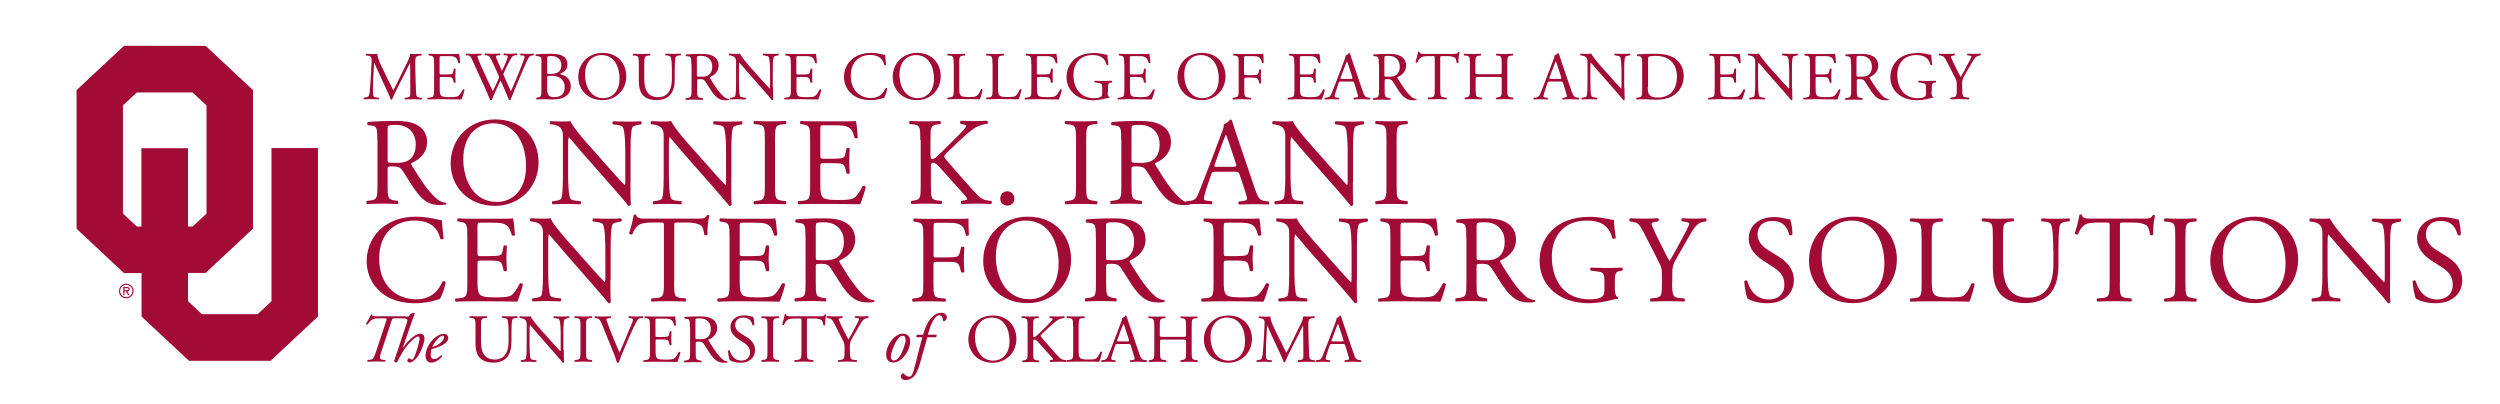 <?xml version="1.0" encoding="UTF-8"?>
<!-- Generator: Adobe Illustrator 27.3.1, SVG Export Plug-In . SVG Version: 6.00 Build 0)  -->
<svg xmlns="http://www.w3.org/2000/svg" xmlns:xlink="http://www.w3.org/1999/xlink" version="1.1" id="Layer_1" x="0px" y="0px" width="1920px" height="310.1px" viewBox="0 0 1920 310.1" style="enable-background:new 0 0 1920 310.1;" xml:space="preserve">
<style type="text/css">
	.st0{fill:#A20B35;}
</style>
<g>
	<path class="st0" d="M147.9,71l10.7,10v83l-10.7,10h-3.5v-60.2h-35.8v60.2h-3.5l-10.7-10V81l10.7-10H147.9L147.9,71z M208.5,113.7   v117.6l-10.7,10h-42.7l-10.7-10v-21.7h13.5l36.4-34V69.2l-36.4-34H95.2l-36.4,34v106.5l36.4,34h13.5v33.4l36.4,34h62.7l36.4-34   V113.7H208.5L208.5,113.7z"></path>
	<path class="st0" d="M97.3,221.3c0.8,0,1.4,0.1,1.4,0.9c0,0.9-1.2,0.7-2,0.7h-1v-1.6H97.3L97.3,221.3L97.3,221.3z M97.9,223.8   c0.8,0,1.7-0.5,1.7-1.7c0-1.3-1-1.7-2.2-1.7h-2.7v6.3h0.9v-2.9h1.2l1.6,2.9h1L97.9,223.8L97.9,223.8L97.9,223.8z M97,229.1   c3.1,0,5.6-2.5,5.6-5.6c0-3.1-2.5-5.6-5.6-5.6c-3.1,0-5.6,2.5-5.6,5.6C91.3,226.6,93.8,229.1,97,229.1 M97,218.8   c2.6,0,4.7,2,4.7,4.7c0,2.6-2.1,4.7-4.7,4.7c-2.6,0-4.7-2.1-4.7-4.7C92.2,220.8,94.4,218.8,97,218.8"></path>
	<g>
		<path class="st0" d="M289.8,107.7c0-9.1-0.3-10.7-4.2-11.2l-3.1-0.4c-0.7-0.5-0.7-2,0.1-2.4c5.4-0.5,12-0.8,21.4-0.8    c5.9,0,11.6,0.5,16,2.9c4.6,2.4,8,6.7,8,13.4c0,9.1-7.2,14.1-12,16c-0.5,0.6,0,1.5,0.5,2.3c7.7,12.4,12.8,20.1,19.3,25.5    c1.6,1.4,4,2.5,6.6,2.7c0.5,0.2,0.6,1,0.1,1.3c-0.9,0.3-2.4,0.5-4.2,0.5c-8.2,0-13-2.4-19.9-12.1c-2.5-3.5-6.4-10.2-9.4-14.5    c-1.4-2.1-3-3.1-6.8-3.1c-4.3,0-4.5,0.1-4.5,2.1v12.1c0,10.1,0.2,11.2,5.8,12l2,0.3c0.6,0.5,0.4,2.1-0.2,2.4    c-4.3-0.2-7.6-0.3-11.4-0.3c-4,0-7.5,0.1-12,0.3c-0.6-0.3-0.8-1.7-0.2-2.4l2.4-0.3c5.6-0.7,5.8-1.9,5.8-12V107.7z M297.7,121.4    c0,1.7,0,2.8,0.3,3.2c0.3,0.3,1.7,0.5,6.6,0.5c3.5,0,7.1-0.4,9.9-2.5c2.6-2,4.8-5.4,4.8-11.9c0-7.6-4.7-14.8-15.4-14.8    c-5.9,0-6.2,0.4-6.2,3.1V121.4z"></path>
		<path class="st0" d="M346.1,125.6c0-19.2,14.4-33.9,34.2-33.9c22.2,0,33.3,16,33.3,32.9c0,19.4-14.8,33.5-33.3,33.5    C359,158.1,346.1,142.8,346.1,125.6z M404,127.6c0-15.8-7-32.9-25.3-32.9c-10,0-22.9,6.8-22.9,27.8c0,14.2,6.9,32.6,25.8,32.6    C393.1,155.1,404,146.5,404,127.6z"></path>
		<path class="st0" d="M484.2,140.3c0,2.9,0,14.3,0.3,16.8c-0.2,0.6-0.8,1.1-1.8,1.1c-1.2-1.6-3.9-5-12.3-14.5l-22.3-25.3    c-2.6-3-9.1-10.8-11.1-13h-0.2c-0.4,1.2-0.5,3.4-0.5,6.2v20.9c0,4.5,0.1,17,1.7,19.9c0.6,1.1,2.5,1.6,4.9,1.8l3,0.3    c0.6,0.8,0.5,1.9-0.2,2.4c-4.3-0.2-7.7-0.3-11.2-0.3c-4,0-6.6,0.1-10,0.3c-0.7-0.5-0.8-1.8-0.2-2.4l2.6-0.3    c2.2-0.3,3.7-0.9,4.2-1.9c1.3-3.5,1.2-15.2,1.2-19.8v-27.7c0-2.7-0.1-4.7-2.1-6.9c-1.3-1.3-3.6-2-5.9-2.3l-1.6-0.2    c-0.6-0.6-0.6-2,0.2-2.4c4,0.3,9.1,0.3,10.8,0.3c1.5,0,3.2-0.1,4.4-0.3c1.9,4.9,13.2,17.6,16.4,21.1l9.3,10.5    c6.6,7.4,11.3,12.8,15.8,17.4h0.2c0.4-0.5,0.4-2,0.4-4v-20.5c0-4.5-0.1-17-1.9-19.9c-0.6-0.9-2.1-1.4-5.9-1.9l-1.6-0.2    c-0.7-0.6-0.6-2.1,0.2-2.4c4.4,0.2,7.7,0.3,11.3,0.3c4.1,0,6.6-0.1,9.9-0.3c0.8,0.5,0.8,1.8,0.2,2.4l-1.3,0.2    c-3.1,0.5-5,1.2-5.4,2c-1.6,3.5-1.4,15.4-1.4,19.8V140.3z"></path>
		<path class="st0" d="M561.6,140.3c0,2.9,0,14.3,0.3,16.8c-0.2,0.6-0.8,1.1-1.8,1.1c-1.2-1.6-3.9-5-12.3-14.5l-22.3-25.3    c-2.6-3-9.1-10.8-11.1-13h-0.2c-0.4,1.2-0.5,3.4-0.5,6.2v20.9c0,4.5,0.1,17,1.7,19.9c0.6,1.1,2.5,1.6,4.9,1.8l3,0.3    c0.6,0.8,0.5,1.9-0.2,2.4c-4.3-0.2-7.7-0.3-11.2-0.3c-4,0-6.6,0.1-10,0.3c-0.7-0.5-0.8-1.8-0.2-2.4l2.6-0.3    c2.2-0.3,3.7-0.9,4.2-1.9c1.3-3.5,1.2-15.2,1.2-19.8v-27.7c0-2.7-0.1-4.7-2.1-6.9c-1.3-1.3-3.6-2-5.9-2.3l-1.6-0.2    c-0.6-0.6-0.6-2,0.2-2.4c4,0.3,9.1,0.3,10.8,0.3c1.5,0,3.2-0.1,4.4-0.3c1.9,4.9,13.2,17.6,16.4,21.1l9.3,10.5    c6.6,7.4,11.3,12.8,15.8,17.4h0.2c0.4-0.5,0.4-2,0.4-4v-20.5c0-4.5-0.1-17-1.9-19.9c-0.6-0.9-2.1-1.4-5.9-1.9l-1.6-0.2    c-0.7-0.6-0.6-2.1,0.2-2.4c4.4,0.2,7.7,0.3,11.3,0.3c4.1,0,6.6-0.1,9.9-0.3c0.8,0.5,0.8,1.8,0.2,2.4l-1.3,0.2    c-3.1,0.5-5,1.2-5.4,2c-1.6,3.5-1.4,15.4-1.4,19.8V140.3z"></path>
		<path class="st0" d="M587.4,107.8c0-10.2-0.2-11.8-5.9-12.3l-2.4-0.2c-0.6-0.4-0.4-2.1,0.2-2.4c4.8,0.2,8.1,0.3,12.1,0.3    c3.8,0,7.1-0.1,11.9-0.3c0.6,0.3,0.8,2,0.2,2.4l-2.4,0.2c-5.7,0.5-5.9,2.1-5.9,12.3V142c0,10.2,0.2,11.5,5.9,12.2l2.4,0.3    c0.6,0.4,0.4,2.1-0.2,2.4c-4.8-0.2-8.1-0.3-11.9-0.3c-4,0-7.3,0.1-12.1,0.3c-0.6-0.3-0.8-1.8-0.2-2.4l2.4-0.3    c5.7-0.7,5.9-2,5.9-12.2V107.8z"></path>
		<path class="st0" d="M622.2,107.6c0-10-0.2-11.4-5.9-12.1l-1.5-0.2c-0.6-0.4-0.4-2.1,0.2-2.4c4.1,0.2,7.4,0.3,11.3,0.3h18    c6.1,0,11.8,0,13-0.3c0.6,1.6,1.2,8.5,1.5,12.8c-0.4,0.6-1.9,0.8-2.4,0.2c-1.4-4.5-2.3-7.9-7.3-9.1c-2-0.5-5.1-0.6-9.3-0.6h-6.9    c-2.9,0-2.9,0.2-2.9,3.8v19.2c0,2.7,0.3,2.7,3.2,2.7h5.6c4,0,7-0.2,8.2-0.6s1.8-1,2.3-3.4l0.8-3.9c0.5-0.6,2.1-0.6,2.5,0.1    c0,2.3-0.4,6-0.4,9.7c0,3.5,0.4,7.1,0.4,9.2c-0.4,0.7-2,0.7-2.5,0.1l-0.9-3.7c-0.4-1.7-1.1-3.2-3-3.6c-1.3-0.4-3.6-0.5-7.4-0.5    h-5.6c-2.9,0-3.2,0.1-3.2,2.6v13.5c0,5.1,0.3,8.3,1.8,10c1.2,1.2,3.2,2.2,11.6,2.2c7.4,0,10.2-0.4,12.3-1.4c1.7-1,4.3-4.3,6.8-9.3    c0.7-0.5,2-0.2,2.4,0.7c-0.7,3.4-3.1,10.7-4.3,13.3c-8.6-0.2-17.2-0.3-25.7-0.3h-8.6c-4.1,0-7.4,0.1-13,0.3    c-0.6-0.3-0.8-1.8-0.2-2.4l3.2-0.3c5.5-0.5,5.9-1.9,5.9-12V107.6z"></path>
		<path class="st0" d="M706.8,107.6c0-10.1-0.2-11.6-5.8-12.1l-2.4-0.2c-0.6-0.4-0.4-2.1,0.2-2.4c4.7,0.2,7.8,0.3,12.1,0.3    c3.7,0,7-0.1,11.1-0.3c0.6,0.3,0.8,2,0.2,2.4l-1.8,0.2c-5.6,0.6-5.8,2-5.8,12.1v11c0,1.8,0.2,3.6,1.2,3.6c0.9,0,2-0.6,2.7-1.1    c1.3-1.2,3.8-3.6,4.9-4.6l10.4-10.3c1.8-1.7,6.5-6.6,7.5-8c0.5-0.7,0.7-1.2,0.7-1.5c0-0.4-0.4-0.7-1.6-1l-2.6-0.6    c-0.7-0.7-0.6-1.9,0.2-2.4c3.4,0.2,7.2,0.3,10.6,0.3c3.4,0,6.6-0.1,9.5-0.3c0.7,0.5,0.8,1.8,0.2,2.4c-2.5,0.2-6.2,1.2-8.9,2.7    s-8.1,6-13.4,11.1l-8.6,8.2c-1.3,1.3-2.2,2.2-2.2,3c0,0.7,0.6,1.4,1.8,3c9.1,10.5,16.5,19.1,24,27c2.3,2.3,4.4,3.5,7.7,3.9    l2.6,0.3c0.7,0.5,0.5,2.1-0.2,2.4c-2.5-0.2-6.2-0.3-10.7-0.3c-3.9,0-7.3,0.1-11.7,0.3c-0.7-0.2-1-1.8-0.4-2.4l2.2-0.4    c1.3-0.2,2.3-0.5,2.3-1c0-0.6-0.7-1.3-1.3-2.2c-1.8-2.3-4.3-4.9-8-9l-7.7-8.6c-5.5-6.1-7-8.1-9.3-8.1c-1.4,0-1.6,1.2-1.6,4.6v12.4    c0,10.1,0.2,11.4,5.6,12l2.6,0.3c0.6,0.4,0.4,2.1-0.2,2.4c-4.7-0.2-8-0.3-11.7-0.3c-3.9,0-7.2,0.1-11.1,0.3    c-0.6-0.3-0.8-1.7-0.2-2.4l1.9-0.3c5.1-0.8,5.3-1.9,5.3-12V107.6z"></path>
		<path class="st0" d="M768.2,152.6c0-3.3,2.3-5.7,5.4-5.7c3.3,0,5.4,2.6,5.4,5.7s-2.1,5.3-5.4,5.3    C770.8,157.9,768.2,155.9,768.2,152.6z"></path>
		<path class="st0" d="M826.4,107.8c0-10.2-0.2-11.8-5.9-12.3l-2.4-0.2c-0.6-0.4-0.4-2.1,0.2-2.4c4.8,0.2,8.1,0.3,12.1,0.3    c3.8,0,7.1-0.1,11.9-0.3c0.6,0.3,0.8,2,0.2,2.4l-2.4,0.2c-5.7,0.5-5.9,2.1-5.9,12.3V142c0,10.2,0.2,11.5,5.9,12.2l2.4,0.3    c0.6,0.4,0.4,2.1-0.2,2.4c-4.8-0.2-8.1-0.3-11.9-0.3c-4,0-7.3,0.1-12.1,0.3c-0.6-0.3-0.8-1.8-0.2-2.4l2.4-0.3    c5.7-0.7,5.9-2,5.9-12.2V107.8z"></path>
		<path class="st0" d="M861.1,107.7c0-9.1-0.3-10.7-4.2-11.2l-3.1-0.4c-0.7-0.5-0.7-2,0.1-2.4c5.4-0.5,12-0.8,21.4-0.8    c5.9,0,11.6,0.5,16,2.9c4.6,2.4,8,6.7,8,13.4c0,9.1-7.2,14.1-12,16c-0.5,0.6,0,1.5,0.5,2.3c7.7,12.4,12.8,20.1,19.3,25.5    c1.6,1.4,4,2.5,6.6,2.7c0.5,0.2,0.6,1,0.1,1.3c-0.9,0.3-2.4,0.5-4.2,0.5c-8.2,0-13-2.4-19.9-12.1c-2.5-3.5-6.4-10.2-9.4-14.5    c-1.4-2.1-3-3.1-6.8-3.1c-4.3,0-4.5,0.1-4.5,2.1v12.1c0,10.1,0.2,11.2,5.8,12l2,0.3c0.6,0.5,0.4,2.1-0.2,2.4    c-4.3-0.2-7.6-0.3-11.4-0.3c-4,0-7.5,0.1-12,0.3c-0.6-0.3-0.8-1.7-0.2-2.4l2.4-0.3c5.6-0.7,5.8-1.9,5.8-12V107.7z M869,121.4    c0,1.7,0,2.8,0.3,3.2c0.3,0.3,1.7,0.5,6.6,0.5c3.5,0,7.1-0.4,9.9-2.5c2.6-2,4.8-5.4,4.8-11.9c0-7.6-4.7-14.8-15.4-14.8    c-5.9,0-6.2,0.4-6.2,3.1V121.4z"></path>
		<path class="st0" d="M952.1,134.3c-0.7-2.1-1.1-2.4-3.9-2.4h-14.5c-2.4,0-3,0.3-3.6,2.3l-3.4,10.1c-1.4,4.3-2.1,6.9-2.1,8    c0,1.2,0.5,1.7,2.8,1.9l3.2,0.3c0.7,0.5,0.7,2-0.2,2.4c-2.5-0.2-5.5-0.2-10-0.3c-3.2,0-6.6,0.2-9.2,0.3c-0.6-0.4-0.8-1.9-0.2-2.4    l3.2-0.3c2.3-0.2,4.4-1.2,5.8-4.7c1.7-4.4,4.4-10.7,8.4-21.4l9.8-25.9c1.3-3.5,1.9-5.3,1.6-6.8c2.3-0.7,3.9-2.4,5-3.6    c0.6,0,1.2,0.2,1.4,0.9c1.2,4.2,2.8,8.6,4.2,12.9l13.1,38.6c2.8,8.3,4,9.7,8.2,10.2l2.6,0.3c0.7,0.5,0.5,2,0,2.4    c-3.9-0.2-7.3-0.3-11.6-0.3c-4.6,0-8.3,0.2-11,0.3c-0.8-0.4-0.9-1.9-0.2-2.4l2.8-0.3c2-0.2,3.4-0.8,3.4-1.7c0-1.1-0.5-2.8-1.2-5.1    L952.1,134.3z M933.1,125.8c-0.8,2.2-0.7,2.3,2,2.3h11.8c2.8,0,3-0.4,2.1-3l-5.2-15.6c-0.8-2.3-1.6-4.9-2.2-6h-0.2    c-0.3,0.5-1.2,2.8-2.3,5.7L933.1,125.8z"></path>
		<path class="st0" d="M1039,140.3c0,2.9,0,14.3,0.3,16.8c-0.2,0.6-0.8,1.1-1.8,1.1c-1.2-1.6-3.9-5-12.3-14.5l-22.3-25.3    c-2.6-3-9.1-10.8-11.1-13h-0.2c-0.4,1.2-0.5,3.4-0.5,6.2v20.9c0,4.5,0.1,17,1.7,19.9c0.6,1.1,2.5,1.6,4.9,1.8l3,0.3    c0.6,0.8,0.5,1.9-0.2,2.4c-4.3-0.2-7.7-0.3-11.2-0.3c-4,0-6.6,0.1-10,0.3c-0.7-0.5-0.8-1.8-0.2-2.4l2.6-0.3    c2.2-0.3,3.7-0.9,4.2-1.9c1.3-3.5,1.2-15.2,1.2-19.8v-27.7c0-2.7-0.1-4.7-2.1-6.9c-1.3-1.3-3.6-2-5.9-2.3l-1.6-0.2    c-0.6-0.6-0.6-2,0.2-2.4c4,0.3,9.1,0.3,10.8,0.3c1.5,0,3.2-0.1,4.4-0.3c1.9,4.9,13.2,17.6,16.4,21.1l9.3,10.5    c6.6,7.4,11.3,12.8,15.8,17.4h0.2c0.4-0.5,0.4-2,0.4-4v-20.5c0-4.5-0.1-17-1.9-19.9c-0.6-0.9-2.1-1.4-5.9-1.9l-1.6-0.2    c-0.7-0.6-0.6-2.1,0.2-2.4c4.4,0.2,7.7,0.3,11.3,0.3c4.1,0,6.6-0.1,9.9-0.3c0.8,0.5,0.8,1.8,0.2,2.4l-1.3,0.2    c-3.1,0.5-5,1.2-5.4,2c-1.6,3.5-1.4,15.4-1.4,19.8V140.3z"></path>
		<path class="st0" d="M1064.8,107.8c0-10.2-0.2-11.8-5.9-12.3l-2.4-0.2c-0.6-0.4-0.4-2.1,0.2-2.4c4.8,0.2,8.1,0.3,12.1,0.3    c3.8,0,7.1-0.1,11.9-0.3c0.6,0.3,0.8,2,0.2,2.4l-2.4,0.2c-5.7,0.5-5.9,2.1-5.9,12.3V142c0,10.2,0.2,11.5,5.9,12.2l2.4,0.3    c0.6,0.4,0.4,2.1-0.2,2.4c-4.8-0.2-8.1-0.3-11.9-0.3c-4,0-7.3,0.1-12.1,0.3c-0.6-0.3-0.8-1.8-0.2-2.4l2.4-0.3    c5.7-0.7,5.9-2,5.9-12.2V107.8z"></path>
		<path class="st0" d="M293.8,174.6c7-5.5,15.9-8.2,25.9-8.2c5.2,0,12.5,1.1,17,2.3c1.2,0.3,1.8,0.5,2.7,0.4    c0.1,2.2,0.6,8.3,1.3,14.1c-0.5,0.7-1.9,0.8-2.6,0.2c-1.4-6.5-5.8-14-19.7-14c-14.7,0-27.2,9.3-27.2,29.2    c0,20.1,12.8,31.3,28.5,31.3c12.4,0,17.8-8.1,20.1-13.7c0.7-0.5,2.1-0.3,2.5,0.4c-0.7,5-3.2,11.3-4.6,13.1c-1.2,0.2-2.3,0.6-3.4,1    c-2.1,0.8-9,2.2-15.2,2.2c-8.6,0-16.9-1.7-23.9-6.4c-7.7-5.3-13.6-14-13.6-26.4C281.8,189.4,286.6,180.3,293.8,174.6z"></path>
		<path class="st0" d="M358.9,182.4c0-10-0.2-11.4-5.9-12.1l-1.5-0.2c-0.6-0.4-0.4-2.1,0.2-2.4c4.1,0.2,7.4,0.3,11.3,0.3h18    c6.1,0,11.8,0,13-0.3c0.6,1.6,1.2,8.5,1.5,12.8c-0.4,0.6-1.9,0.8-2.4,0.2c-1.4-4.5-2.3-7.9-7.3-9.1c-2-0.5-5.1-0.6-9.3-0.6h-6.9    c-2.9,0-2.9,0.2-2.9,3.8V194c0,2.7,0.3,2.7,3.2,2.7h5.6c4,0,7-0.2,8.2-0.6s1.8-1,2.3-3.4l0.8-3.9c0.5-0.6,2.1-0.6,2.5,0.1    c0,2.3-0.4,6-0.4,9.7c0,3.5,0.4,7.1,0.4,9.2c-0.4,0.7-2,0.7-2.5,0.1l-0.9-3.7c-0.4-1.7-1.1-3.2-3-3.6c-1.3-0.4-3.6-0.5-7.4-0.5    h-5.6c-2.9,0-3.2,0.1-3.2,2.6v13.5c0,5.1,0.3,8.3,1.8,10c1.2,1.2,3.2,2.2,11.6,2.2c7.4,0,10.2-0.4,12.3-1.4c1.7-1,4.3-4.3,6.8-9.3    c0.7-0.5,2-0.2,2.4,0.7c-0.7,3.4-3.1,10.7-4.3,13.3c-8.6-0.2-17.2-0.3-25.7-0.3H363c-4.1,0-7.4,0.1-13,0.3    c-0.6-0.3-0.8-1.8-0.2-2.4l3.2-0.3c5.5-0.5,5.9-1.9,5.9-12V182.4z"></path>
		<path class="st0" d="M468.8,215c0,2.9,0,14.3,0.3,16.8c-0.2,0.6-0.8,1.1-1.8,1.1c-1.2-1.6-3.9-5-12.3-14.5L432.8,193    c-2.6-3-9.1-10.8-11.1-13h-0.2c-0.4,1.2-0.5,3.4-0.5,6.2v20.9c0,4.5,0.1,17,1.7,19.9c0.6,1.1,2.5,1.6,4.9,1.8l3,0.3    c0.6,0.8,0.5,1.9-0.2,2.4c-4.3-0.2-7.7-0.3-11.2-0.3c-4,0-6.6,0.1-10,0.3c-0.7-0.5-0.8-1.8-0.2-2.4l2.6-0.3    c2.2-0.3,3.7-0.9,4.2-1.9c1.3-3.5,1.2-15.2,1.2-19.8v-27.7c0-2.7-0.1-4.7-2.1-6.9c-1.3-1.3-3.6-2-5.9-2.3l-1.6-0.2    c-0.6-0.6-0.6-2,0.2-2.4c4,0.3,9.1,0.3,10.8,0.3c1.5,0,3.2-0.1,4.4-0.3c1.9,4.9,13.2,17.6,16.4,21.1l9.3,10.5    c6.6,7.4,11.3,12.8,15.8,17.4h0.2c0.4-0.5,0.4-2,0.4-4v-20.5c0-4.5-0.1-17-1.9-19.9c-0.6-0.9-2.1-1.4-5.9-1.9l-1.6-0.2    c-0.7-0.6-0.6-2.1,0.2-2.4c4.4,0.2,7.7,0.3,11.3,0.3c4.1,0,6.6-0.1,9.9-0.3c0.8,0.5,0.8,1.8,0.2,2.4l-1.3,0.2    c-3.1,0.5-5,1.2-5.4,2c-1.6,3.5-1.4,15.4-1.4,19.8V215z"></path>
		<path class="st0" d="M517.7,216.9c0,10.1,0.2,11.5,5.8,12l3.1,0.3c0.6,0.4,0.4,2.1-0.2,2.4c-5.5-0.2-8.7-0.3-12.6-0.3    s-7.2,0.1-13.3,0.3c-0.6-0.3-0.8-1.9,0-2.4l3.5-0.3c5.5-0.5,5.9-1.9,5.9-12V174c0-3,0-3.1-2.9-3.1h-5.3c-4.1,0-9.4,0.2-11.8,2.4    c-2.3,2.1-3.3,4.2-4.3,6.6c-0.8,0.6-2.1,0.1-2.5-0.7c1.5-4.3,3-10.5,3.6-14.3c0.3-0.2,1.5-0.3,1.8,0c0.6,3.1,3.7,3,8.2,3h38.9    c5.2,0,6-0.2,7.5-2.7c0.5-0.2,1.5-0.1,1.7,0.3c-1.1,3.9-1.7,11.7-1.4,14.6c-0.4,0.8-2,0.8-2.5,0.2c-0.3-2.4-1-5.9-2.4-7    c-2.2-1.6-5.9-2.4-11.1-2.4h-6.8c-2.9,0-2.8,0.1-2.8,3.3V216.9z"></path>
		<path class="st0" d="M560.3,182.4c0-10-0.2-11.4-5.9-12.1l-1.5-0.2c-0.6-0.4-0.4-2.1,0.2-2.4c4.1,0.2,7.4,0.3,11.3,0.3h18    c6.1,0,11.8,0,13-0.3c0.6,1.6,1.2,8.5,1.5,12.8c-0.4,0.6-1.9,0.8-2.4,0.2c-1.4-4.5-2.3-7.9-7.3-9.1c-2-0.5-5.1-0.6-9.3-0.6H571    c-2.9,0-2.9,0.2-2.9,3.8V194c0,2.7,0.3,2.7,3.2,2.7h5.6c4,0,7-0.2,8.2-0.6s1.8-1,2.3-3.4l0.8-3.9c0.5-0.6,2.1-0.6,2.5,0.1    c0,2.3-0.4,6-0.4,9.7c0,3.5,0.4,7.1,0.4,9.2c-0.4,0.7-2,0.7-2.5,0.1l-0.9-3.7c-0.4-1.7-1.1-3.2-3-3.6c-1.3-0.4-3.6-0.5-7.4-0.5    h-5.6c-2.9,0-3.2,0.1-3.2,2.6v13.5c0,5.1,0.3,8.3,1.8,10c1.2,1.2,3.2,2.2,11.6,2.2c7.4,0,10.2-0.4,12.3-1.4c1.7-1,4.3-4.3,6.8-9.3    c0.7-0.5,2-0.2,2.4,0.7c-0.7,3.4-3.1,10.7-4.3,13.3c-8.6-0.2-17.2-0.3-25.7-0.3h-8.6c-4.1,0-7.4,0.1-13,0.3    c-0.6-0.3-0.8-1.8-0.2-2.4l3.2-0.3c5.5-0.5,5.9-1.9,5.9-12V182.4z"></path>
		<path class="st0" d="M618.6,182.5c0-9.1-0.3-10.7-4.2-11.2l-3.1-0.4c-0.7-0.5-0.7-2,0.1-2.4c5.4-0.5,12-0.8,21.4-0.8    c5.9,0,11.6,0.5,16,2.9c4.6,2.4,8,6.7,8,13.4c0,9.1-7.2,14.1-12,16c-0.5,0.6,0,1.5,0.5,2.3c7.7,12.4,12.8,20.1,19.3,25.5    c1.6,1.4,4,2.5,6.6,2.7c0.5,0.2,0.6,1,0.1,1.3c-0.9,0.3-2.4,0.5-4.2,0.5c-8.2,0-13-2.4-19.9-12.1c-2.5-3.5-6.4-10.2-9.4-14.5    c-1.4-2.1-3-3.1-6.8-3.1c-4.3,0-4.5,0.1-4.5,2.1v12.1c0,10.1,0.2,11.2,5.8,12l2,0.3c0.6,0.5,0.4,2.1-0.2,2.4    c-4.3-0.2-7.6-0.3-11.4-0.3c-4,0-7.5,0.1-12,0.3c-0.6-0.3-0.8-1.7-0.2-2.4l2.4-0.3c5.6-0.7,5.8-1.9,5.8-12V182.5z M626.5,196.2    c0,1.7,0,2.8,0.3,3.2c0.3,0.3,1.7,0.5,6.6,0.5c3.5,0,7.1-0.4,9.9-2.5c2.6-2,4.8-5.4,4.8-11.9c0-7.6-4.7-14.8-15.4-14.8    c-5.9,0-6.2,0.4-6.2,3.1V196.2z"></path>
		<path class="st0" d="M716.9,195.1c0,2.6,0.3,2.6,3.2,2.6h6.5c3.9,0,7-0.2,8.2-0.6c1.1-0.4,1.8-0.9,2.4-3.4l0.9-3.8    c0.5-0.6,2.1-0.6,2.5,0c0,2.3-0.4,6.1-0.4,9.7c0,3.5,0.4,7.1,0.4,9.3c-0.4,0.6-1.8,0.6-2.5,0l-1-3.7c-0.5-1.7-1.2-3.1-3.1-3.6    c-1.3-0.4-3.7-0.5-7.4-0.5h-6.5c-2.9,0-3.2,0.1-3.2,2.6v13.3c0,10.1,0.2,11.5,5.9,12l3.3,0.3c0.6,0.4,0.4,2.1-0.2,2.4    c-5.7-0.2-8.9-0.3-12.8-0.3c-4.2,0-7.5,0.1-12,0.3c-0.6-0.3-0.8-1.8-0.2-2.4l2.4-0.3c5.6-0.7,5.8-1.9,5.8-12v-34.5    c0-10.1-0.2-11.4-5.8-12.1l-1.5-0.2c-0.6-0.4-0.4-2.1,0.2-2.4c4,0.2,7.3,0.3,11.1,0.3h17.7c6.1,0,11.7,0,13-0.3    c0,4.4,0.1,9,0.3,12.7c-0.3,0.6-1.6,0.9-2.3,0.3c-0.8-4.3-1.9-7.9-6.7-9.1c-2.1-0.6-5.3-0.6-9.3-0.6h-5.9c-2.9,0-2.9,0.2-2.9,3.8    V195.1z"></path>
		<path class="st0" d="M755.1,200.3c0-19.2,14.4-33.9,34.2-33.9c22.2,0,33.3,16,33.3,32.9c0,19.4-14.8,33.5-33.3,33.5    C768,232.9,755.1,217.6,755.1,200.3z M813,202.3c0-15.8-7-32.9-25.3-32.9c-10,0-22.9,6.8-22.9,27.8c0,14.2,6.9,32.6,25.8,32.6    C802.1,229.9,813,221.2,813,202.3z"></path>
		<path class="st0" d="M841.6,182.5c0-9.1-0.3-10.7-4.2-11.2l-3.1-0.4c-0.7-0.5-0.7-2,0.1-2.4c5.4-0.5,12-0.8,21.4-0.8    c5.9,0,11.6,0.5,16,2.9c4.6,2.4,8,6.7,8,13.4c0,9.1-7.2,14.1-12,16c-0.5,0.6,0,1.5,0.5,2.3c7.7,12.4,12.8,20.1,19.3,25.5    c1.6,1.4,4,2.5,6.6,2.7c0.5,0.2,0.6,1,0.1,1.3c-0.9,0.3-2.4,0.5-4.2,0.5c-8.2,0-13-2.4-19.9-12.1c-2.5-3.5-6.4-10.2-9.4-14.5    c-1.4-2.1-3-3.1-6.8-3.1c-4.3,0-4.5,0.1-4.5,2.1v12.1c0,10.1,0.2,11.2,5.8,12l2,0.3c0.6,0.5,0.4,2.1-0.2,2.4    c-4.3-0.2-7.6-0.3-11.4-0.3c-4,0-7.5,0.1-12,0.3c-0.6-0.3-0.8-1.7-0.2-2.4l2.4-0.3c5.6-0.7,5.8-1.9,5.8-12V182.5z M849.4,196.2    c0,1.7,0,2.8,0.3,3.2c0.3,0.3,1.7,0.5,6.6,0.5c3.5,0,7.1-0.4,9.9-2.5c2.6-2,4.8-5.4,4.8-11.9c0-7.6-4.7-14.8-15.4-14.8    c-5.9,0-6.2,0.4-6.2,3.1V196.2z"></path>
		<path class="st0" d="M932,182.4c0-10-0.2-11.4-5.9-12.1l-1.5-0.2c-0.6-0.4-0.4-2.1,0.2-2.4c4.1,0.2,7.4,0.3,11.3,0.3h18    c6.1,0,11.8,0,13-0.3c0.6,1.6,1.2,8.5,1.5,12.8c-0.4,0.6-1.9,0.8-2.4,0.2c-1.4-4.5-2.3-7.9-7.3-9.1c-2-0.5-5.1-0.6-9.3-0.6h-6.9    c-2.9,0-2.9,0.2-2.9,3.8V194c0,2.7,0.3,2.7,3.2,2.7h5.6c4,0,7-0.2,8.2-0.6s1.8-1,2.3-3.4l0.8-3.9c0.5-0.6,2.1-0.6,2.5,0.1    c0,2.3-0.4,6-0.4,9.7c0,3.5,0.4,7.1,0.4,9.2c-0.4,0.7-2,0.7-2.5,0.1l-0.9-3.7c-0.4-1.7-1.1-3.2-3-3.6c-1.3-0.4-3.6-0.5-7.4-0.5    h-5.6c-2.9,0-3.2,0.1-3.2,2.6v13.5c0,5.1,0.3,8.3,1.8,10c1.2,1.2,3.2,2.2,11.6,2.2c7.4,0,10.2-0.4,12.3-1.4c1.7-1,4.3-4.3,6.8-9.3    c0.7-0.5,2-0.2,2.4,0.7c-0.7,3.4-3.1,10.7-4.3,13.3c-8.6-0.2-17.2-0.3-25.7-0.3h-8.6c-4.1,0-7.4,0.1-13,0.3    c-0.6-0.3-0.8-1.8-0.2-2.4l3.2-0.3c5.5-0.5,5.9-1.9,5.9-12V182.4z"></path>
		<path class="st0" d="M1042,215c0,2.9,0,14.3,0.3,16.8c-0.2,0.6-0.8,1.1-1.8,1.1c-1.2-1.6-3.9-5-12.3-14.5l-22.3-25.3    c-2.6-3-9.1-10.8-11.1-13h-0.2c-0.4,1.2-0.5,3.4-0.5,6.2v20.9c0,4.5,0.1,17,1.7,19.9c0.6,1.1,2.5,1.6,4.9,1.8l3,0.3    c0.6,0.8,0.5,1.9-0.2,2.4c-4.3-0.2-7.7-0.3-11.2-0.3c-4,0-6.6,0.1-10,0.3c-0.7-0.5-0.8-1.8-0.2-2.4l2.6-0.3    c2.2-0.3,3.7-0.9,4.2-1.9c1.3-3.5,1.2-15.2,1.2-19.8v-27.7c0-2.7-0.1-4.7-2.1-6.9c-1.3-1.3-3.6-2-5.9-2.3l-1.6-0.2    c-0.6-0.6-0.6-2,0.2-2.4c4,0.3,9.1,0.3,10.8,0.3c1.5,0,3.2-0.1,4.4-0.3c1.9,4.9,13.2,17.6,16.4,21.1l9.3,10.5    c6.6,7.4,11.3,12.8,15.8,17.4h0.2c0.4-0.5,0.4-2,0.4-4v-20.5c0-4.5-0.1-17-1.9-19.9c-0.6-0.9-2.1-1.4-5.9-1.9l-1.6-0.2    c-0.7-0.6-0.6-2.1,0.2-2.4c4.4,0.2,7.7,0.3,11.3,0.3c4.1,0,6.6-0.1,9.9-0.3c0.8,0.5,0.8,1.8,0.2,2.4l-1.3,0.2    c-3.1,0.5-5,1.2-5.4,2c-1.6,3.5-1.4,15.4-1.4,19.8V215z"></path>
		<path class="st0" d="M1067.8,182.4c0-10-0.2-11.4-5.9-12.1l-1.5-0.2c-0.6-0.4-0.4-2.1,0.2-2.4c4.1,0.2,7.4,0.3,11.3,0.3h18    c6.1,0,11.8,0,13-0.3c0.6,1.6,1.2,8.5,1.5,12.8c-0.4,0.6-1.9,0.8-2.4,0.2c-1.4-4.5-2.3-7.9-7.3-9.1c-2-0.5-5.1-0.6-9.3-0.6h-6.9    c-2.9,0-2.9,0.2-2.9,3.8V194c0,2.7,0.3,2.7,3.2,2.7h5.6c4,0,7-0.2,8.2-0.6c1.2-0.4,1.8-1,2.3-3.4l0.8-3.9c0.5-0.6,2.1-0.6,2.5,0.1    c0,2.3-0.4,6-0.4,9.7c0,3.5,0.4,7.1,0.4,9.2c-0.4,0.7-2,0.7-2.5,0.1l-0.9-3.7c-0.4-1.7-1.1-3.2-3-3.6c-1.3-0.4-3.6-0.5-7.4-0.5    h-5.6c-2.9,0-3.2,0.1-3.2,2.6v13.5c0,5.1,0.3,8.3,1.8,10c1.2,1.2,3.2,2.2,11.6,2.2c7.4,0,10.2-0.4,12.3-1.4c1.7-1,4.3-4.3,6.8-9.3    c0.7-0.5,2-0.2,2.4,0.7c-0.7,3.4-3.1,10.7-4.3,13.3c-8.6-0.2-17.2-0.3-25.7-0.3h-8.6c-4.1,0-7.4,0.1-13,0.3    c-0.6-0.3-0.8-1.8-0.2-2.4l3.2-0.3c5.5-0.5,5.9-1.9,5.9-12V182.4z"></path>
		<path class="st0" d="M1126.1,182.5c0-9.1-0.3-10.7-4.2-11.2l-3.1-0.4c-0.7-0.5-0.7-2,0.1-2.4c5.4-0.5,12-0.8,21.4-0.8    c5.9,0,11.6,0.5,16,2.9c4.6,2.4,8,6.7,8,13.4c0,9.1-7.2,14.1-12,16c-0.5,0.6,0,1.5,0.5,2.3c7.7,12.4,12.8,20.1,19.3,25.5    c1.6,1.4,4,2.5,6.6,2.7c0.5,0.2,0.6,1,0.1,1.3c-0.9,0.3-2.4,0.5-4.2,0.5c-8.2,0-13-2.4-19.9-12.1c-2.5-3.5-6.4-10.2-9.4-14.5    c-1.4-2.1-3-3.1-6.8-3.1c-4.3,0-4.5,0.1-4.5,2.1v12.1c0,10.1,0.2,11.2,5.8,12l2,0.3c0.6,0.5,0.4,2.1-0.2,2.4    c-4.3-0.2-7.6-0.3-11.4-0.3c-4,0-7.5,0.1-12,0.3c-0.6-0.3-0.8-1.7-0.2-2.4l2.4-0.3c5.6-0.7,5.8-1.9,5.8-12V182.5z M1134,196.2    c0,1.7,0,2.8,0.3,3.2c0.3,0.3,1.7,0.5,6.6,0.5c3.5,0,7.1-0.4,9.9-2.5c2.6-2,4.8-5.4,4.8-11.9c0-7.6-4.7-14.8-15.4-14.8    c-5.9,0-6.2,0.4-6.2,3.1V196.2z"></path>
		<path class="st0" d="M1240.2,221.5c0,3.8,0.6,6.1,2.3,6.8c0.3,0.3,0.3,0.9-0.1,1.2c-1.2,0-2.9,0.4-4.7,0.9    c-5.1,1.3-12,2.5-17.2,2.5c-11.4,0-21.9-3.2-29.3-10.7c-5.8-5.8-8.8-13.3-8.8-21.8c0-8.2,2.7-16.4,8.6-22.7    c6.4-6.7,15.9-11.2,30.4-11.2c5.5,0,10.6,1.1,12.2,1.4c1.8,0.4,4.8,1.1,5.9,0.9c0,3.2,0.6,8.2,1.4,13.9c-0.3,0.8-2,0.9-2.6,0.3    c-2.7-10.4-9.9-13.6-19.7-13.6c-18.6,0-26.8,13.2-26.8,27.6c0,18.4,9.5,32.9,28.8,32.9c5.9,0,9.5-1.2,10.6-2.9    c0.5-0.7,1-2.4,1-5.5v-3.8c0-8.1-0.3-8.6-6.2-9.3l-4.2-0.5c-0.8-0.4-0.7-2.1,0-2.4c2.8,0.2,8.1,0.3,13.7,0.3c3.7,0,7-0.1,10.2-0.3    c0.7,0.4,0.8,1.8,0.1,2.4l-1.5,0.2c-4,0.5-4.1,3.2-4.1,8.1V221.5z"></path>
		<path class="st0" d="M1284.2,216.7c0,10.3,0.6,11.8,5.8,12.2l3.6,0.3c0.6,0.6,0.4,2.1-0.2,2.4c-5.9-0.2-9.2-0.3-13-0.3    c-4,0-7.5,0.1-12.6,0.3c-0.6-0.3-0.8-1.8-0.2-2.4l3-0.3c5.6-0.6,5.8-1.9,5.8-12.2v-4.9c0-5.3-0.3-6.5-3.1-11.9l-11.3-22.1    c-3.3-6.3-4.7-6.8-7.6-7.3l-2.7-0.5c-0.6-0.7-0.5-2,0.2-2.4c3.1,0.2,6.5,0.3,11.1,0.3c4.4,0,7.9-0.1,10.3-0.3    c0.9,0.3,0.9,1.8,0.3,2.4l-1.2,0.2c-3.4,0.5-4,1-4,1.7c0,1,2.5,6.4,3,7.4c3.6,7.1,7.1,14.7,10.8,21.3c3-5.1,6.1-10.7,9-16.2    c2.7-5,6.2-11.5,6.2-12.7c0-0.6-1.7-1.2-4-1.5l-1.7-0.2c-0.7-0.7-0.6-2,0.2-2.4c3.5,0.2,6.2,0.3,9.2,0.3s5.7-0.1,8.9-0.3    c0.8,0.5,0.9,1.8,0.2,2.4l-2.7,0.5c-5,0.9-7.9,6.9-12.7,15.2l-6,10.5c-4.2,7.3-4.5,8.2-4.5,15.5V216.7z"></path>
		<path class="st0" d="M1357.2,232.9c-8.1,0-13.1-2.5-15-3.5c-1.2-2.1-2.4-8.9-2.6-13.4c0.5-0.7,1.9-0.9,2.3-0.3    c1.4,4.9,5.4,14.3,16.5,14.3c8.1,0,12-5.3,12-11c0-4.2-0.9-8.9-7.9-13.4l-9.1-5.9c-4.8-3.2-10.4-8.6-10.4-16.5    c0-9.1,7.1-16.5,19.6-16.5c3,0,6.4,0.6,8.9,1.2c1.2,0.4,2.6,0.6,3.4,0.6c0.9,2.3,1.7,7.7,1.7,11.7c-0.4,0.6-1.9,0.9-2.4,0.3    c-1.2-4.6-3.8-10.8-13-10.8c-9.4,0-11.4,6.2-11.4,10.6c0,5.6,4.6,9.6,8.2,11.8l7.7,4.8c6,3.7,12,9.3,12,18.4    C1377.6,225.7,1369.6,232.9,1357.2,232.9z"></path>
		<path class="st0" d="M1389.3,200.3c0-19.2,14.4-33.9,34.2-33.9c22.2,0,33.3,16,33.3,32.9c0,19.4-14.8,33.5-33.3,33.5    C1402.2,232.9,1389.3,217.6,1389.3,200.3z M1447.2,202.3c0-15.8-7-32.9-25.3-32.9c-10,0-22.9,6.8-22.9,27.8    c0,14.2,6.9,32.6,25.8,32.6C1436.2,229.9,1447.2,221.2,1447.2,202.3z"></path>
		<path class="st0" d="M1475.7,182.4c0-10.1-0.2-11.6-6.2-12.1l-2.4-0.2c-0.6-0.4-0.4-2.1,0.2-2.4c5.4,0.2,8.6,0.3,12.5,0.3    c3.7,0,7-0.1,11.8-0.3c0.6,0.3,0.8,2,0.2,2.4l-2.3,0.2c-5.7,0.5-5.9,2-5.9,12.1v33.4c0,6,0.3,8.5,2,10.4c1.1,1.1,2.9,2.2,10.5,2.2    c8.2,0,10.2-0.4,11.7-1.2c1.9-1.2,4.4-4.6,6.3-9.5c0.6-0.5,2.4-0.1,2.4,0.6c0,1.1-2.7,10.8-4,13.4c-4.9-0.2-14-0.3-23.9-0.3h-8.8    c-4,0-7.1,0.1-12.5,0.3c-0.6-0.3-0.8-1.8-0.2-2.4l2.9-0.3c5.6-0.6,5.8-1.9,5.8-12V182.4z"></path>
		<path class="st0" d="M1576.9,192.1c0-5.9-0.2-17-1.8-19.9c-0.7-1.2-2.4-1.8-4.8-2l-2.4-0.2c-0.6-0.7-0.4-1.9,0.2-2.3    c3.6,0.2,7.2,0.3,10.9,0.3c4,0,6.6-0.1,10.1-0.3c0.8,0.5,0.7,1.7,0.2,2.3l-2.3,0.2c-2.4,0.2-4.2,1.1-4.8,2.3    c-1.3,3.2-1.3,14.2-1.3,19.6v10.8c0,8.3-1.3,17.2-6.7,22.9c-4.1,4.5-11.2,7-18.3,7c-6.6,0-13.2-1.2-17.9-5.3    c-5.1-4.2-7.5-11.2-7.5-22.6v-22.6c0-10-0.2-11.6-5.8-12.1l-2.4-0.2c-0.6-0.4-0.4-2,0.2-2.3c4.8,0.2,8.1,0.3,11.9,0.3    c3.9,0,7.1-0.1,11.8-0.3c0.6,0.3,0.8,1.9,0.2,2.3l-2.3,0.2c-5.6,0.5-5.8,2.1-5.8,12.1V203c0,15.4,4.8,25.6,19.5,25.6    c13.9,0,19.2-10.9,19.2-25.5V192.1z"></path>
		<path class="st0" d="M1628,216.9c0,10.1,0.2,11.5,5.8,12l3.1,0.3c0.6,0.4,0.4,2.1-0.2,2.4c-5.5-0.2-8.7-0.3-12.6-0.3    s-7.2,0.1-13.3,0.3c-0.6-0.3-0.8-1.9,0-2.4l3.5-0.3c5.5-0.5,5.9-1.9,5.9-12V174c0-3,0-3.1-2.9-3.1h-5.3c-4.1,0-9.4,0.2-11.8,2.4    c-2.3,2.1-3.3,4.2-4.3,6.6c-0.8,0.6-2.1,0.1-2.5-0.7c1.5-4.3,3-10.5,3.6-14.3c0.3-0.2,1.5-0.3,1.8,0c0.6,3.1,3.7,3,8.2,3h38.9    c5.2,0,6-0.2,7.5-2.7c0.5-0.2,1.5-0.1,1.7,0.3c-1.1,3.9-1.7,11.7-1.4,14.6c-0.4,0.8-2,0.8-2.5,0.2c-0.3-2.4-1-5.9-2.4-7    c-2.2-1.6-5.9-2.4-11.1-2.4h-6.8c-2.9,0-2.8,0.1-2.8,3.3V216.9z"></path>
		<path class="st0" d="M1670.6,182.6c0-10.2-0.2-11.8-5.9-12.3l-2.4-0.2c-0.6-0.4-0.4-2.1,0.2-2.4c4.8,0.2,8.1,0.3,12.1,0.3    c3.8,0,7.1-0.1,11.9-0.3c0.6,0.3,0.8,2,0.2,2.4l-2.4,0.2c-5.7,0.5-5.9,2.1-5.9,12.3v34.2c0,10.2,0.2,11.5,5.9,12.2l2.4,0.3    c0.6,0.4,0.4,2.1-0.2,2.4c-4.8-0.2-8.1-0.3-11.9-0.3c-4,0-7.3,0.1-12.1,0.3c-0.6-0.3-0.8-1.8-0.2-2.4l2.4-0.3    c5.7-0.7,5.9-2,5.9-12.2V182.6z"></path>
		<path class="st0" d="M1697.5,200.3c0-19.2,14.4-33.9,34.2-33.9c22.2,0,33.3,16,33.3,32.9c0,19.4-14.8,33.5-33.3,33.5    C1710.3,232.9,1697.5,217.6,1697.5,200.3z M1755.3,202.3c0-15.8-7-32.9-25.3-32.9c-10,0-22.9,6.8-22.9,27.8    c0,14.2,6.9,32.6,25.8,32.6C1744.4,229.9,1755.3,221.2,1755.3,202.3z"></path>
		<path class="st0" d="M1835.5,215c0,2.9,0,14.3,0.3,16.8c-0.2,0.6-0.8,1.1-1.8,1.1c-1.2-1.6-3.9-5-12.3-14.5l-22.3-25.3    c-2.6-3-9.1-10.8-11.1-13h-0.2c-0.4,1.2-0.5,3.4-0.5,6.2v20.9c0,4.5,0.1,17,1.7,19.9c0.6,1.1,2.5,1.6,4.9,1.8l3,0.3    c0.6,0.8,0.5,1.9-0.2,2.4c-4.3-0.2-7.7-0.3-11.2-0.3c-4,0-6.6,0.1-10,0.3c-0.7-0.5-0.8-1.8-0.2-2.4l2.6-0.3    c2.2-0.3,3.7-0.9,4.2-1.9c1.3-3.5,1.2-15.2,1.2-19.8v-27.7c0-2.7-0.1-4.7-2.1-6.9c-1.3-1.3-3.6-2-5.9-2.3l-1.6-0.2    c-0.6-0.6-0.6-2,0.2-2.4c4,0.3,9.1,0.3,10.8,0.3c1.5,0,3.2-0.1,4.4-0.3c1.9,4.9,13.2,17.6,16.4,21.1l9.3,10.5    c6.6,7.4,11.3,12.8,15.8,17.4h0.2c0.4-0.5,0.4-2,0.4-4v-20.5c0-4.5-0.1-17-1.9-19.9c-0.6-0.9-2.1-1.4-5.9-1.9l-1.6-0.2    c-0.7-0.6-0.6-2.1,0.2-2.4c4.4,0.2,7.7,0.3,11.3,0.3c4.1,0,6.6-0.1,9.9-0.3c0.8,0.5,0.8,1.8,0.2,2.4l-1.3,0.2    c-3.1,0.5-5,1.2-5.4,2c-1.6,3.5-1.4,15.4-1.4,19.8V215z"></path>
		<path class="st0" d="M1870.5,232.9c-8.1,0-13.1-2.5-15-3.5c-1.2-2.1-2.4-8.9-2.6-13.4c0.5-0.7,1.9-0.9,2.3-0.3    c1.4,4.9,5.4,14.3,16.5,14.3c8.1,0,12-5.3,12-11c0-4.2-0.9-8.9-7.9-13.4l-9.1-5.9c-4.8-3.2-10.4-8.6-10.4-16.5    c0-9.1,7.1-16.5,19.6-16.5c3,0,6.4,0.6,8.9,1.2c1.2,0.4,2.6,0.6,3.4,0.6c0.9,2.3,1.7,7.7,1.7,11.7c-0.4,0.6-1.9,0.9-2.4,0.3    c-1.2-4.6-3.8-10.8-13-10.8c-9.4,0-11.4,6.2-11.4,10.6c0,5.6,4.6,9.6,8.2,11.8l7.7,4.8c6,3.7,12,9.3,12,18.4    C1891,225.7,1883,232.9,1870.5,232.9z"></path>
	</g>
	<g>
		<path class="st0" d="M298.4,62.1c1.2,2.5,2.4,4.9,3.6,7.2h0.1c1.4-2.5,2.7-5.2,4-7.9l4.9-10c2.4-4.8,3.9-7.7,4-10.1    c1.8,0.2,2.9,0.2,3.9,0.2c1.3,0,3-0.1,4.7-0.2c0.3,0.2,0.3,1.1,0.1,1.3l-1.1,0.1c-3.3,0.3-3.7,1.3-3.7,5    c0.1,5.6,0.2,15.3,0.6,22.9c0.2,2.6,0.1,4,2.6,4.3l1.7,0.2c0.3,0.3,0.3,1.1-0.1,1.3c-2.2-0.1-4.3-0.2-6.2-0.2    c-1.8,0-4.2,0.1-6.4,0.2c-0.4-0.3-0.4-1-0.1-1.3l1.5-0.2c2.6-0.3,2.6-1.1,2.6-4.5L315,48.4h-0.1c-0.4,0.6-2.4,4.8-3.4,6.8    l-4.7,9.2c-2.4,4.6-4.7,9.6-5.7,12c-0.1,0.2-0.3,0.2-0.5,0.2c-0.1,0-0.4-0.1-0.5-0.2c-0.9-2.8-3.4-7.9-4.6-10.5l-4.7-10.1    c-1.1-2.4-2.2-5.1-3.4-7.6h-0.1c-0.2,3.3-0.4,6.3-0.5,9.4c-0.2,3.2-0.4,7.9-0.4,12.3c0,3.9,0.3,4.7,2.4,4.9l2,0.2    c0.4,0.3,0.3,1.2-0.1,1.3c-1.8-0.1-3.8-0.2-5.8-0.2c-1.7,0-3.6,0.1-5.4,0.2c-0.3-0.3-0.4-1.1-0.1-1.3l1.2-0.2    c2.2-0.3,2.9-0.6,3.3-4.3c0.3-3.5,0.6-6.4,0.9-11.6c0.3-4.4,0.5-8.8,0.6-11.7c0.1-3.3-0.3-4.1-3.5-4.5l-0.8-0.1    c-0.3-0.3-0.2-1.1,0.2-1.3c1.6,0.1,2.8,0.2,4.2,0.2c1.2,0,2.6,0,4.4-0.2c-0.2,2,1.1,5.3,2.7,8.7L298.4,62.1z"></path>
		<path class="st0" d="M333.3,49.3c0-5.5-0.1-6.3-3.2-6.6l-0.8-0.1c-0.3-0.2-0.2-1.2,0.1-1.3c2.3,0.1,4,0.2,6.2,0.2h9.9    c3.4,0,6.5,0,7.1-0.2c0.3,0.9,0.6,4.7,0.8,7c-0.2,0.3-1.1,0.4-1.3,0.1c-0.8-2.5-1.3-4.3-4-5c-1.1-0.3-2.8-0.3-5.1-0.3h-3.8    c-1.6,0-1.6,0.1-1.6,2.1v10.5c0,1.5,0.2,1.5,1.7,1.5h3c2.2,0,3.8-0.1,4.5-0.3c0.6-0.2,1-0.5,1.3-1.8l0.4-2.2    c0.3-0.3,1.2-0.3,1.4,0.1c0,1.3-0.2,3.3-0.2,5.3c0,1.9,0.2,3.9,0.2,5c-0.2,0.4-1.1,0.4-1.4,0.1l-0.5-2c-0.2-0.9-0.6-1.7-1.6-2    c-0.7-0.2-2-0.3-4-0.3h-3c-1.6,0-1.7,0.1-1.7,1.4v7.4c0,2.8,0.2,4.6,1,5.5c0.6,0.6,1.7,1.2,6.4,1.2c4,0,5.6-0.2,6.7-0.8    c0.9-0.5,2.4-2.4,3.7-5.1c0.4-0.3,1.1-0.1,1.3,0.4c-0.4,1.8-1.7,5.9-2.4,7.3c-4.7-0.1-9.4-0.2-14.1-0.2h-4.7c-2.3,0-4,0.1-7.1,0.2    c-0.3-0.2-0.4-1-0.1-1.3l1.7-0.2c3-0.3,3.3-1.1,3.3-6.6V49.3z"></path>
		<path class="st0" d="M357.9,42.5c-0.3-0.3-0.3-1.1,0.2-1.3c1.4,0.1,3.8,0.2,5.4,0.2c1.5,0,4.2-0.1,6-0.2c0.5,0.2,0.4,0.9,0.1,1.3    l-1.2,0.1c-1.1,0.1-1.7,0.4-1.7,0.9c0,0.6,1.1,3.3,2.7,7c2.9,6.6,6,13.1,9.1,19.6c1.3-2.6,2.7-5.6,4-8.5c0.5-1,0.8-1.9,0.8-2.2    s-0.2-0.7-0.4-1.4c-1.8-4.2-3.8-8.4-5.8-12.6c-0.8-1.6-1.6-2.7-3.4-2.9l-1.3-0.1c-0.4-0.4-0.3-1.1,0.1-1.3    c1.5,0.1,3.5,0.2,5.6,0.2c2.6,0,4.6-0.1,5.8-0.2c0.4,0.2,0.4,0.8,0.1,1.3l-1.4,0.1c-2,0.2-2.1,0.5-1.1,2.9c1.1,2.6,2.6,5.9,4,9.1    c1-2,1.9-4,3.1-6.9c1.9-4.5,1.6-5-0.1-5.1l-1.6-0.1c-0.4-0.5-0.3-1.1,0.1-1.3c1.4,0.1,3,0.2,4.9,0.2c1.7,0,3.8-0.1,5-0.2    c0.4,0.2,0.4,0.8,0.1,1.3l-1.5,0.1c-2.2,0.2-3.2,2.5-4.3,4.7c-1.1,1.9-3.3,6.5-4.1,8.4c-0.3,0.5-0.5,1.1-0.5,1.3s0.1,0.6,0.4,1.3    c1.8,4,3.6,8,5.4,12c1.6-3.7,3.2-7.4,4.7-11.1c1.1-2.5,3.8-9.5,4.2-10.5c0.7-1.9,1.6-4.2,1.6-4.8c0-0.7-0.6-1.2-1.7-1.2l-1.5-0.1    c-0.4-0.5-0.4-1.1,0.1-1.3c2,0.1,3.4,0.2,5,0.2c2,0,3.5-0.1,4.9-0.2c0.4,0.2,0.5,0.8,0.1,1.3l-1,0.1c-2.6,0.3-3.1,1.8-6.3,9.1    l-3.8,8.9c-2.3,5.4-4.4,10.5-6.6,16.1c-0.2,0.1-0.4,0.2-0.6,0.2s-0.5-0.1-0.7-0.2c-1.7-4.7-4.7-11.2-6.4-14.9    c-1.9,3.8-5,10.6-6.6,14.9c-0.2,0.1-0.4,0.2-0.6,0.2s-0.5-0.1-0.8-0.2c-0.9-2.2-2.9-6.9-3.6-8.5c-3.4-7.3-6.6-14.6-10-21.9    c-1-2.2-1.6-3.6-3.8-3.8L357.9,42.5z"></path>
		<path class="st0" d="M415.9,48.3c0-3.9-0.2-4.9-2.6-5.1l-1.7-0.2c-0.4-0.3-0.4-1.1,0.1-1.3c2.8-0.3,6.4-0.4,11.3-0.4    c3.3,0,6.5,0.3,8.8,1.5c2.3,1.1,4,3.2,4,6.6c0,3.8-2.2,5.7-5.4,7.2c0,0.5,0.4,0.7,1,0.8c2.8,0.5,7,3.2,7,8.8    c0,6.1-4.5,10.2-14,10.2c-1.5,0-4.1-0.2-6.3-0.2c-2.3,0-4.1,0.1-6,0.2c-0.3-0.2-0.4-1-0.1-1.3l0.9-0.2c2.8-0.5,2.9-1.1,2.9-6.6    V48.3z M420.2,55.3c0,1.5,0.1,1.6,2.7,1.5c5.4-0.2,8.2-1.8,8.2-6.7c0-5.1-3.8-7.1-7.8-7.1c-1.2,0-1.9,0.1-2.4,0.3    c-0.5,0.2-0.7,0.4-0.7,1.4V55.3z M420.2,67.4c0,1.9,0.1,4.6,1.1,5.7c1,1.2,2.6,1.5,4.2,1.5c4.7,0,8.2-2.1,8.2-7.4    c0-4.2-2.1-9-10.5-9c-2.8,0-3,0.3-3,1.4V67.4z"></path>
		<path class="st0" d="M444.1,59.1c0-10.5,7.9-18.5,18.7-18.5c12.1,0,18.2,8.8,18.2,18c0,10.6-8.1,18.3-18.2,18.3    C451.2,77,444.1,68.6,444.1,59.1z M475.8,60.3c0-8.7-3.8-18-13.9-18c-5.5,0-12.6,3.7-12.6,15.2c0,7.8,3.8,17.9,14.1,17.9    C469.8,75.3,475.8,70.6,475.8,60.3z"></path>
		<path class="st0" d="M516,54.6c0-3.3-0.1-9.3-1-10.9c-0.4-0.6-1.3-1-2.6-1.1l-1.3-0.1c-0.3-0.4-0.2-1.1,0.1-1.3    c2,0.1,3.9,0.2,6,0.2c2.2,0,3.6-0.1,5.5-0.2c0.4,0.3,0.4,0.9,0.1,1.3l-1.3,0.1c-1.3,0.1-2.3,0.6-2.6,1.3    c-0.7,1.7-0.7,7.8-0.7,10.7v5.9c0,4.6-0.7,9.4-3.7,12.6c-2.3,2.5-6.1,3.8-10,3.8c-3.6,0-7.2-0.7-9.8-2.9    c-2.8-2.3-4.1-6.1-4.1-12.4V49.3c0-5.5-0.1-6.4-3.2-6.6l-1.3-0.1c-0.3-0.2-0.2-1.1,0.1-1.3c2.6,0.1,4.4,0.2,6.5,0.2    c2.2,0,3.9-0.1,6.5-0.2c0.3,0.2,0.4,1.1,0.1,1.3l-1.3,0.1c-3,0.3-3.2,1.2-3.2,6.6v11.3c0,8.5,2.6,14,10.7,14c7.6,0,10.5-6,10.5-14    V54.6z"></path>
		<path class="st0" d="M530.9,49.4c0-5-0.2-5.9-2.3-6.1l-1.7-0.2c-0.4-0.3-0.4-1.1,0.1-1.3c2.9-0.3,6.6-0.4,11.7-0.4    c3.3,0,6.4,0.3,8.8,1.6c2.5,1.3,4.4,3.7,4.4,7.4c0,5-3.9,7.7-6.6,8.8c-0.3,0.3,0,0.8,0.3,1.3c4.2,6.8,7,11,10.6,14    c0.9,0.8,2.2,1.4,3.6,1.5c0.3,0.1,0.3,0.5,0.1,0.7c-0.5,0.2-1.3,0.3-2.3,0.3c-4.5,0-7.1-1.3-10.9-6.6c-1.4-1.9-3.5-5.6-5.1-7.9    c-0.8-1.2-1.6-1.7-3.7-1.7c-2.4,0-2.5,0.1-2.5,1.2v6.6c0,5.5,0.1,6.1,3.2,6.6l1.1,0.2c0.3,0.3,0.2,1.2-0.1,1.3    c-2.4-0.1-4.2-0.2-6.3-0.2c-2.2,0-4.1,0.1-6.6,0.2c-0.3-0.2-0.4-0.9-0.1-1.3l1.3-0.2c3-0.4,3.2-1.1,3.2-6.6V49.4z M535.2,56.9    c0,0.9,0,1.5,0.2,1.7c0.2,0.2,0.9,0.3,3.6,0.3c1.9,0,3.9-0.2,5.4-1.4c1.4-1.1,2.6-2.9,2.6-6.5c0-4.2-2.6-8.1-8.4-8.1    c-3.3,0-3.4,0.2-3.4,1.7V56.9z"></path>
		<path class="st0" d="M593.7,67.2c0,1.6,0,7.8,0.2,9.2c-0.1,0.3-0.4,0.6-1,0.6c-0.6-0.9-2.2-2.7-6.7-7.9L574,55.2    c-1.4-1.6-5-5.9-6.1-7.1h-0.1c-0.2,0.6-0.3,1.8-0.3,3.4v11.5c0,2.5,0.1,9.3,0.9,10.9c0.3,0.6,1.4,0.9,2.7,1l1.6,0.2    c0.3,0.4,0.3,1.1-0.1,1.3c-2.4-0.1-4.2-0.2-6.1-0.2c-2.2,0-3.6,0.1-5.5,0.2c-0.4-0.3-0.4-1-0.1-1.3l1.4-0.2c1.2-0.2,2-0.5,2.3-1.1    c0.7-1.9,0.7-8.3,0.7-10.8V47.7c0-1.5-0.1-2.6-1.2-3.8c-0.7-0.7-2-1.1-3.3-1.3l-0.9-0.1c-0.3-0.3-0.3-1.1,0.1-1.3    c2.2,0.2,5,0.2,5.9,0.2c0.8,0,1.7-0.1,2.4-0.2c1.1,2.7,7.2,9.6,9,11.6l5.1,5.7c3.6,4,6.2,7,8.7,9.5h0.1c0.2-0.3,0.2-1.1,0.2-2.2    V54.6c0-2.5-0.1-9.3-1.1-10.9c-0.3-0.5-1.2-0.8-3.3-1.1l-0.9-0.1c-0.4-0.3-0.3-1.2,0.1-1.3c2.4,0.1,4.2,0.2,6.2,0.2    c2.3,0,3.6-0.1,5.4-0.2c0.4,0.3,0.4,1,0.1,1.3l-0.7,0.1c-1.7,0.3-2.7,0.7-2.9,1.1c-0.9,1.9-0.8,8.4-0.8,10.8V67.2z"></path>
		<path class="st0" d="M607.3,49.3c0-5.5-0.1-6.3-3.2-6.6l-0.8-0.1c-0.3-0.2-0.2-1.2,0.1-1.3c2.3,0.1,4,0.2,6.2,0.2h9.9    c3.4,0,6.5,0,7.1-0.2c0.3,0.9,0.6,4.7,0.8,7c-0.2,0.3-1.1,0.4-1.3,0.1c-0.8-2.5-1.3-4.3-4-5c-1.1-0.3-2.8-0.3-5.1-0.3h-3.8    c-1.6,0-1.6,0.1-1.6,2.1v10.5c0,1.5,0.2,1.5,1.7,1.5h3c2.2,0,3.8-0.1,4.5-0.3c0.6-0.2,1-0.5,1.3-1.8l0.4-2.2    c0.3-0.3,1.2-0.3,1.4,0.1c0,1.3-0.2,3.3-0.2,5.3c0,1.9,0.2,3.9,0.2,5c-0.2,0.4-1.1,0.4-1.4,0.1l-0.5-2c-0.2-0.9-0.6-1.7-1.6-2    c-0.7-0.2-2-0.3-4-0.3h-3c-1.6,0-1.7,0.1-1.7,1.4v7.4c0,2.8,0.2,4.6,1,5.5c0.6,0.6,1.7,1.2,6.4,1.2c4,0,5.6-0.2,6.7-0.8    c0.9-0.5,2.4-2.4,3.7-5.1c0.4-0.3,1.1-0.1,1.3,0.4c-0.4,1.8-1.7,5.9-2.4,7.3c-4.7-0.1-9.4-0.2-14.1-0.2h-4.7c-2.3,0-4,0.1-7.1,0.2    c-0.3-0.2-0.4-1-0.1-1.3l1.7-0.2c3-0.3,3.3-1.1,3.3-6.6V49.3z"></path>
		<path class="st0" d="M654.8,45.1c3.8-3,8.7-4.5,14.2-4.5c2.8,0,6.8,0.6,9.3,1.3c0.6,0.2,1,0.3,1.5,0.2c0.1,1.2,0.3,4.5,0.7,7.7    c-0.3,0.4-1.1,0.4-1.4,0.1c-0.8-3.6-3.2-7.7-10.8-7.7c-8,0-14.9,5.1-14.9,16c0,11,7,17.1,15.6,17.1c6.8,0,9.8-4.4,11-7.5    c0.4-0.3,1.2-0.2,1.4,0.2c-0.4,2.7-1.7,6.2-2.5,7.2c-0.6,0.1-1.3,0.3-1.8,0.5c-1.2,0.4-4.9,1.2-8.3,1.2c-4.7,0-9.2-0.9-13.1-3.5    c-4.2-2.9-7.5-7.7-7.5-14.4C648.2,53.2,650.8,48.2,654.8,45.1z"></path>
		<path class="st0" d="M685.6,59.1c0-10.5,7.9-18.5,18.7-18.5c12.1,0,18.2,8.8,18.2,18c0,10.6-8.1,18.3-18.2,18.3    C692.6,77,685.6,68.6,685.6,59.1z M717.3,60.3c0-8.7-3.8-18-13.9-18c-5.5,0-12.6,3.7-12.6,15.2c0,7.8,3.8,17.9,14.1,17.9    C711.3,75.3,717.3,70.6,717.3,60.3z"></path>
		<path class="st0" d="M732.4,49.3c0-5.5-0.1-6.4-3.4-6.6l-1.3-0.1c-0.3-0.2-0.2-1.2,0.1-1.3c2.9,0.1,4.7,0.2,6.8,0.2    c2,0,3.8-0.1,6.5-0.2c0.3,0.2,0.4,1.1,0.1,1.3l-1.3,0.1c-3.1,0.3-3.2,1.1-3.2,6.6v18.3c0,3.3,0.2,4.7,1.1,5.7    c0.6,0.6,1.6,1.2,5.7,1.2c4.5,0,5.6-0.2,6.4-0.7c1.1-0.6,2.4-2.5,3.5-5.2c0.3-0.3,1.3-0.1,1.3,0.3c0,0.6-1.5,5.9-2.2,7.4    c-2.7-0.1-7.7-0.2-13.1-0.2h-4.8c-2.2,0-3.9,0.1-6.8,0.2c-0.3-0.2-0.4-1-0.1-1.3l1.6-0.2c3-0.3,3.2-1.1,3.2-6.6V49.3z"></path>
		<path class="st0" d="M762.2,49.3c0-5.5-0.1-6.4-3.4-6.6l-1.3-0.1c-0.3-0.2-0.2-1.2,0.1-1.3c2.9,0.1,4.7,0.2,6.8,0.2    c2,0,3.8-0.1,6.5-0.2c0.3,0.2,0.4,1.1,0.1,1.3l-1.3,0.1c-3.1,0.3-3.2,1.1-3.2,6.6v18.3c0,3.3,0.2,4.7,1.1,5.7    c0.6,0.6,1.6,1.2,5.7,1.2c4.5,0,5.6-0.2,6.4-0.7c1.1-0.6,2.4-2.5,3.5-5.2c0.3-0.3,1.3-0.1,1.3,0.3c0,0.6-1.5,5.9-2.2,7.4    c-2.7-0.1-7.7-0.2-13.1-0.2h-4.8c-2.2,0-3.9,0.1-6.8,0.2c-0.3-0.2-0.4-1-0.1-1.3l1.6-0.2c3-0.3,3.2-1.1,3.2-6.6V49.3z"></path>
		<path class="st0" d="M792,49.3c0-5.5-0.1-6.3-3.2-6.6l-0.8-0.1c-0.3-0.2-0.2-1.2,0.1-1.3c2.3,0.1,4,0.2,6.2,0.2h9.9    c3.4,0,6.5,0,7.1-0.2c0.3,0.9,0.6,4.7,0.8,7c-0.2,0.3-1.1,0.4-1.3,0.1c-0.8-2.5-1.3-4.3-4-5c-1.1-0.3-2.8-0.3-5.1-0.3h-3.8    c-1.6,0-1.6,0.1-1.6,2.1v10.5c0,1.5,0.2,1.5,1.7,1.5h3c2.2,0,3.8-0.1,4.5-0.3c0.6-0.2,1-0.5,1.3-1.8l0.4-2.2    c0.3-0.3,1.2-0.3,1.4,0.1c0,1.3-0.2,3.3-0.2,5.3c0,1.9,0.2,3.9,0.2,5c-0.2,0.4-1.1,0.4-1.4,0.1l-0.5-2c-0.2-0.9-0.6-1.7-1.6-2    c-0.7-0.2-2-0.3-4-0.3h-3c-1.6,0-1.7,0.1-1.7,1.4v7.4c0,2.8,0.2,4.6,1,5.5c0.6,0.6,1.7,1.2,6.4,1.2c4,0,5.6-0.2,6.7-0.8    c0.9-0.5,2.4-2.4,3.7-5.1c0.4-0.3,1.1-0.1,1.3,0.4c-0.4,1.8-1.7,5.9-2.4,7.3c-4.7-0.1-9.4-0.2-14.1-0.2h-4.7c-2.3,0-4,0.1-7.1,0.2    c-0.3-0.2-0.4-1-0.1-1.3l1.7-0.2c3-0.3,3.3-1.1,3.3-6.6V49.3z"></path>
		<path class="st0" d="M850.7,70.8c0,2.1,0.3,3.4,1.3,3.7c0.2,0.2,0.2,0.5-0.1,0.6c-0.6,0-1.6,0.2-2.6,0.5c-2.8,0.7-6.6,1.4-9.4,1.4    c-6.3,0-12-1.7-16-5.8c-3.2-3.2-4.8-7.3-4.8-11.9c0-4.5,1.5-9,4.7-12.5c3.5-3.7,8.7-6.1,16.7-6.1c3,0,5.8,0.6,6.7,0.8    c1,0.2,2.6,0.6,3.3,0.5c0,1.7,0.3,4.5,0.8,7.6c-0.2,0.4-1.1,0.5-1.4,0.2c-1.5-5.7-5.4-7.5-10.8-7.5c-10.2,0-14.7,7.2-14.7,15.1    c0,10.1,5.2,18,15.8,18c3.3,0,5.2-0.7,5.8-1.6c0.3-0.4,0.5-1.3,0.5-3v-2.1c0-4.4-0.2-4.7-3.4-5.1l-2.3-0.3c-0.4-0.2-0.4-1.2,0-1.3    c1.5,0.1,4.4,0.2,7.5,0.2c2,0,3.8-0.1,5.6-0.2c0.4,0.2,0.4,1,0.1,1.3l-0.8,0.1c-2.2,0.3-2.3,1.7-2.3,4.4V70.8z"></path>
		<path class="st0" d="M863.4,49.3c0-5.5-0.1-6.3-3.2-6.6l-0.8-0.1c-0.3-0.2-0.2-1.2,0.1-1.3c2.3,0.1,4,0.2,6.2,0.2h9.9    c3.4,0,6.5,0,7.1-0.2c0.3,0.9,0.6,4.7,0.8,7c-0.2,0.3-1.1,0.4-1.3,0.1c-0.8-2.5-1.3-4.3-4-5c-1.1-0.3-2.8-0.3-5.1-0.3h-3.8    c-1.6,0-1.6,0.1-1.6,2.1v10.5c0,1.5,0.2,1.5,1.7,1.5h3c2.2,0,3.8-0.1,4.5-0.3c0.6-0.2,1-0.5,1.3-1.8l0.4-2.2    c0.3-0.3,1.2-0.3,1.4,0.1c0,1.3-0.2,3.3-0.2,5.3c0,1.9,0.2,3.9,0.2,5c-0.2,0.4-1.1,0.4-1.4,0.1l-0.5-2c-0.2-0.9-0.6-1.7-1.6-2    c-0.7-0.2-2-0.3-4-0.3h-3c-1.6,0-1.7,0.1-1.7,1.4v7.4c0,2.8,0.2,4.6,1,5.5c0.6,0.6,1.7,1.2,6.4,1.2c4,0,5.6-0.2,6.7-0.8    c0.9-0.5,2.4-2.4,3.7-5.1c0.4-0.3,1.1-0.1,1.3,0.4c-0.4,1.8-1.7,5.9-2.4,7.3c-4.7-0.1-9.4-0.2-14.1-0.2h-4.7c-2.3,0-4,0.1-7.1,0.2    c-0.3-0.2-0.4-1-0.1-1.3l1.7-0.2c3-0.3,3.3-1.1,3.3-6.6V49.3z"></path>
		<path class="st0" d="M904.3,59.1c0-10.5,7.9-18.5,18.7-18.5c12.1,0,18.2,8.8,18.2,18c0,10.6-8.1,18.3-18.2,18.3    C911.4,77,904.3,68.6,904.3,59.1z M936,60.3c0-8.7-3.8-18-13.9-18c-5.5,0-12.6,3.7-12.6,15.2c0,7.8,3.8,17.9,14.1,17.9    C930,75.3,936,70.6,936,60.3z"></path>
		<path class="st0" d="M955.5,56.3c0,1.4,0.2,1.4,1.7,1.4h3.6c2.2,0,3.8-0.1,4.5-0.3c0.6-0.2,1-0.5,1.3-1.8l0.5-2.1    c0.3-0.3,1.2-0.3,1.4,0c0,1.3-0.2,3.4-0.2,5.3c0,1.9,0.2,3.9,0.2,5.1c-0.2,0.3-1,0.3-1.4,0l-0.5-2c-0.3-0.9-0.7-1.7-1.7-2    c-0.7-0.2-2-0.3-4-0.3h-3.6c-1.6,0-1.7,0.1-1.7,1.4v7.3c0,5.5,0.1,6.3,3.2,6.6l1.8,0.2c0.3,0.2,0.2,1.2-0.1,1.3    c-3.1-0.1-4.9-0.2-7-0.2c-2.3,0-4.1,0.1-6.6,0.2c-0.3-0.2-0.4-1-0.1-1.3l1.3-0.2c3-0.4,3.2-1.1,3.2-6.6V49.3    c0-5.5-0.1-6.3-3.2-6.6l-0.8-0.1c-0.3-0.2-0.2-1.2,0.1-1.3c2.2,0.1,4,0.2,6.1,0.2h9.7c3.4,0,6.4,0,7.1-0.2c0,2.4,0.1,4.9,0.2,6.9    c-0.2,0.3-0.9,0.5-1.3,0.2c-0.4-2.4-1.1-4.3-3.7-5c-1.2-0.3-2.9-0.3-5.1-0.3H957c-1.6,0-1.6,0.1-1.6,2.1V56.3z"></path>
		<path class="st0" d="M994,49.3c0-5.5-0.1-6.3-3.2-6.6l-0.8-0.1c-0.3-0.2-0.2-1.2,0.1-1.3c2.3,0.1,4,0.2,6.2,0.2h9.9    c3.4,0,6.5,0,7.1-0.2c0.3,0.9,0.6,4.7,0.8,7c-0.2,0.3-1.1,0.4-1.3,0.1c-0.8-2.5-1.3-4.3-4-5c-1.1-0.3-2.8-0.3-5.1-0.3h-3.8    c-1.6,0-1.6,0.1-1.6,2.1v10.5c0,1.5,0.2,1.5,1.7,1.5h3c2.2,0,3.8-0.1,4.5-0.3c0.6-0.2,1-0.5,1.3-1.8l0.4-2.2    c0.3-0.3,1.2-0.3,1.4,0.1c0,1.3-0.2,3.3-0.2,5.3c0,1.9,0.2,3.9,0.2,5c-0.2,0.4-1.1,0.4-1.4,0.1l-0.5-2c-0.2-0.9-0.6-1.7-1.6-2    c-0.7-0.2-2-0.3-4-0.3h-3c-1.6,0-1.7,0.1-1.7,1.4v7.4c0,2.8,0.2,4.6,1,5.5c0.6,0.6,1.7,1.2,6.4,1.2c4,0,5.6-0.2,6.7-0.8    c0.9-0.5,2.4-2.4,3.7-5.1c0.4-0.3,1.1-0.1,1.3,0.4c-0.4,1.8-1.7,5.9-2.4,7.3c-4.7-0.1-9.4-0.2-14.1-0.2h-4.7c-2.3,0-4,0.1-7.1,0.2    c-0.3-0.2-0.4-1-0.1-1.3l1.7-0.2c3-0.3,3.3-1.1,3.3-6.6V49.3z"></path>
		<path class="st0" d="M1040.1,63.9c-0.4-1.2-0.6-1.3-2.2-1.3h-7.9c-1.3,0-1.6,0.2-2,1.3l-1.8,5.5c-0.8,2.4-1.2,3.8-1.2,4.4    c0,0.6,0.3,0.9,1.5,1.1l1.7,0.2c0.4,0.3,0.4,1.1-0.1,1.3c-1.4-0.1-3-0.1-5.5-0.2c-1.7,0-3.6,0.1-5,0.2c-0.3-0.2-0.4-1.1-0.1-1.3    l1.7-0.2c1.3-0.1,2.4-0.7,3.2-2.6c0.9-2.4,2.4-5.8,4.6-11.7l5.4-14.2c0.7-1.9,1.1-2.9,0.9-3.7c1.3-0.4,2.2-1.3,2.7-2    c0.3,0,0.7,0.1,0.8,0.5c0.7,2.3,1.5,4.7,2.3,7l7.2,21.1c1.5,4.5,2.2,5.3,4.5,5.6l1.4,0.2c0.4,0.3,0.3,1.1,0,1.3    c-2.2-0.1-4-0.2-6.4-0.2c-2.5,0-4.5,0.1-6,0.2c-0.4-0.2-0.5-1.1-0.1-1.3l1.5-0.2c1.1-0.1,1.8-0.4,1.8-0.9c0-0.6-0.3-1.5-0.7-2.8    L1040.1,63.9z M1029.7,59.3c-0.4,1.2-0.4,1.3,1.1,1.3h6.5c1.5,0,1.6-0.2,1.2-1.6l-2.8-8.6c-0.4-1.3-0.9-2.7-1.2-3.3h-0.1    c-0.2,0.3-0.7,1.5-1.3,3.1L1029.7,59.3z"></path>
		<path class="st0" d="M1058.9,49.4c0-5-0.2-5.9-2.3-6.1l-1.7-0.2c-0.4-0.3-0.4-1.1,0.1-1.3c2.9-0.3,6.6-0.4,11.7-0.4    c3.3,0,6.4,0.3,8.8,1.6c2.5,1.3,4.4,3.7,4.4,7.4c0,5-3.9,7.7-6.6,8.8c-0.3,0.3,0,0.8,0.3,1.3c4.2,6.8,7,11,10.6,14    c0.9,0.8,2.2,1.4,3.6,1.5c0.3,0.1,0.3,0.5,0.1,0.7c-0.5,0.2-1.3,0.3-2.3,0.3c-4.5,0-7.1-1.3-10.9-6.6c-1.4-1.9-3.5-5.6-5.1-7.9    c-0.8-1.2-1.6-1.7-3.7-1.7c-2.4,0-2.5,0.1-2.5,1.2v6.6c0,5.5,0.1,6.1,3.2,6.6l1.1,0.2c0.3,0.3,0.2,1.2-0.1,1.3    c-2.4-0.1-4.2-0.2-6.3-0.2c-2.2,0-4.1,0.1-6.6,0.2c-0.3-0.2-0.4-0.9-0.1-1.3l1.3-0.2c3-0.4,3.2-1.1,3.2-6.6V49.4z M1063.2,56.9    c0,0.9,0,1.5,0.2,1.7c0.2,0.2,0.9,0.3,3.6,0.3c1.9,0,3.9-0.2,5.4-1.4c1.4-1.1,2.6-2.9,2.6-6.5c0-4.2-2.6-8.1-8.4-8.1    c-3.3,0-3.4,0.2-3.4,1.7V56.9z"></path>
		<path class="st0" d="M1106.1,68.2c0,5.5,0.1,6.3,3.2,6.6l1.7,0.2c0.3,0.2,0.2,1.2-0.1,1.3c-3-0.1-4.8-0.2-6.9-0.2    c-2.1,0-3.9,0.1-7.3,0.2c-0.3-0.2-0.4-1.1,0-1.3l1.9-0.2c3-0.3,3.3-1.1,3.3-6.6V44.8c0-1.6,0-1.7-1.6-1.7h-2.9    c-2.3,0-5.1,0.1-6.5,1.3c-1.3,1.2-1.8,2.3-2.4,3.6c-0.4,0.3-1.2,0.1-1.4-0.4c0.8-2.4,1.6-5.7,2-7.8c0.2-0.1,0.8-0.2,1,0    c0.3,1.7,2,1.6,4.5,1.6h21.3c2.8,0,3.3-0.1,4.1-1.5c0.3-0.1,0.8-0.1,0.9,0.2c-0.6,2.2-0.9,6.4-0.8,8c-0.2,0.4-1.1,0.4-1.4,0.1    c-0.2-1.3-0.5-3.3-1.3-3.8c-1.2-0.9-3.2-1.3-6.1-1.3h-3.7c-1.6,0-1.5,0.1-1.5,1.8V68.2z"></path>
		<path class="st0" d="M1135.9,59.1c-2.5,0-2.6,0.1-2.6,1.7v7.4c0,5.5,0.3,6.3,3.2,6.6l1.5,0.2c0.3,0.2,0.2,1.2-0.1,1.3    c-2.8-0.1-4.6-0.2-6.7-0.2c-2.3,0-4,0.1-6.1,0.2c-0.3-0.2-0.4-1-0.1-1.3l0.9-0.2c2.9-0.5,3-1.1,3-6.6V49.3c0-5.5-0.4-6.4-3.1-6.6    l-1.4-0.1c-0.3-0.2-0.2-1.2,0.1-1.3c2.6,0.1,4.4,0.2,6.6,0.2c2,0,3.8-0.1,6.1-0.2c0.3,0.2,0.4,1.1,0.1,1.3l-1,0.1    c-3,0.3-3.2,1.1-3.2,6.6v6c0,1.6,0.1,1.7,2.6,1.7h15c2.5,0,2.6-0.1,2.6-1.7v-6c0-5.5-0.1-6.3-3.2-6.6l-1-0.1    c-0.3-0.2-0.2-1.2,0.1-1.3c2.4,0.1,4.2,0.2,6.4,0.2c2,0,3.8-0.1,6.2-0.2c0.3,0.2,0.4,1.1,0.1,1.3l-1.1,0.1c-3,0.3-3.2,1.1-3.2,6.6    v18.9c0,5.5,0.1,6.2,3.2,6.6l1.3,0.2c0.3,0.2,0.2,1.2-0.1,1.3c-2.5-0.1-4.3-0.2-6.4-0.2c-2.2,0-4,0.1-6.4,0.2    c-0.3-0.2-0.4-1-0.1-1.3l1-0.2c3.2-0.5,3.2-1.1,3.2-6.6v-7.4c0-1.6-0.1-1.7-2.6-1.7H1135.9z"></path>
		<path class="st0" d="M1200.5,63.9c-0.4-1.2-0.6-1.3-2.2-1.3h-7.9c-1.3,0-1.6,0.2-2,1.3l-1.8,5.5c-0.8,2.4-1.2,3.8-1.2,4.4    c0,0.6,0.3,0.9,1.5,1.1l1.7,0.2c0.4,0.3,0.4,1.1-0.1,1.3c-1.4-0.1-3-0.1-5.5-0.2c-1.7,0-3.6,0.1-5,0.2c-0.3-0.2-0.4-1.1-0.1-1.3    l1.7-0.2c1.3-0.1,2.4-0.7,3.2-2.6c0.9-2.4,2.4-5.8,4.6-11.7l5.4-14.2c0.7-1.9,1.1-2.9,0.9-3.7c1.3-0.4,2.2-1.3,2.7-2    c0.3,0,0.7,0.1,0.8,0.5c0.7,2.3,1.5,4.7,2.3,7l7.2,21.1c1.5,4.5,2.2,5.3,4.5,5.6l1.4,0.2c0.4,0.3,0.3,1.1,0,1.3    c-2.2-0.1-4-0.2-6.4-0.2c-2.5,0-4.5,0.1-6,0.2c-0.4-0.2-0.5-1.1-0.1-1.3l1.5-0.2c1.1-0.1,1.8-0.4,1.8-0.9c0-0.6-0.3-1.5-0.7-2.8    L1200.5,63.9z M1190.1,59.3c-0.4,1.2-0.4,1.3,1.1,1.3h6.5c1.5,0,1.6-0.2,1.2-1.6l-2.8-8.6c-0.4-1.3-0.9-2.7-1.2-3.3h-0.1    c-0.2,0.3-0.7,1.5-1.3,3.1L1190.1,59.3z"></path>
		<path class="st0" d="M1247.6,67.2c0,1.6,0,7.8,0.2,9.2c-0.1,0.3-0.4,0.6-1,0.6c-0.6-0.9-2.2-2.7-6.7-7.9l-12.2-13.9    c-1.4-1.6-5-5.9-6.1-7.1h-0.1c-0.2,0.6-0.3,1.8-0.3,3.4v11.5c0,2.5,0.1,9.3,0.9,10.9c0.3,0.6,1.4,0.9,2.7,1l1.6,0.2    c0.3,0.4,0.3,1.1-0.1,1.3c-2.4-0.1-4.2-0.2-6.1-0.2c-2.2,0-3.6,0.1-5.5,0.2c-0.4-0.3-0.4-1-0.1-1.3l1.4-0.2c1.2-0.2,2-0.5,2.3-1.1    c0.7-1.9,0.7-8.3,0.7-10.8V47.7c0-1.5-0.1-2.6-1.2-3.8c-0.7-0.7-2-1.1-3.3-1.3l-0.9-0.1c-0.3-0.3-0.3-1.1,0.1-1.3    c2.2,0.2,5,0.2,5.9,0.2c0.8,0,1.7-0.1,2.4-0.2c1.1,2.7,7.2,9.6,9,11.6l5.1,5.7c3.6,4,6.2,7,8.7,9.5h0.1c0.2-0.3,0.2-1.1,0.2-2.2    V54.6c0-2.5-0.1-9.3-1.1-10.9c-0.3-0.5-1.2-0.8-3.3-1.1l-0.9-0.1c-0.4-0.3-0.3-1.2,0.1-1.3c2.4,0.1,4.2,0.2,6.2,0.2    c2.3,0,3.6-0.1,5.4-0.2c0.4,0.3,0.4,1,0.1,1.3l-0.7,0.1c-1.7,0.3-2.7,0.7-2.9,1.1c-0.9,1.9-0.8,8.4-0.8,10.8V67.2z"></path>
		<path class="st0" d="M1261.2,48.3c0-3.7-0.3-4.8-2.5-5.1l-1.2-0.2c-0.4-0.3-0.5-1.1,0.1-1.3c4.5-0.3,8.7-0.4,13.2-0.4    c4.4,0,8.1,0.3,11.6,1.6c7.1,2.6,10.7,8.6,10.7,15.5c0,6.7-3.2,12.4-9.2,15.7c-3.4,1.8-7.7,2.5-11.8,2.5c-3.4,0-6.7-0.4-8.6-0.4    c-2.2,0-4.1,0.1-6.6,0.2c-0.3-0.2-0.4-1-0.1-1.3l1.2-0.2c3-0.4,3.2-1.1,3.2-6.6V48.3z M1265.5,67c0,2.8,0.2,4.5,1.1,5.7    c1.2,1.6,3.2,2.2,6.5,2.2c10.2,0,14.8-6.7,14.8-16.4c0-5.8-2.8-15.6-16.5-15.6c-3.1,0-4.8,0.4-5.2,0.7c-0.4,0.3-0.5,1.6-0.5,4V67z    "></path>
		<path class="st0" d="M1316.8,49.3c0-5.5-0.1-6.3-3.2-6.6l-0.8-0.1c-0.3-0.2-0.2-1.2,0.1-1.3c2.3,0.1,4,0.2,6.2,0.2h9.9    c3.4,0,6.5,0,7.1-0.2c0.3,0.9,0.6,4.7,0.8,7c-0.2,0.3-1.1,0.4-1.3,0.1c-0.8-2.5-1.3-4.3-4-5c-1.1-0.3-2.8-0.3-5.1-0.3h-3.8    c-1.6,0-1.6,0.1-1.6,2.1v10.5c0,1.5,0.2,1.5,1.7,1.5h3c2.2,0,3.8-0.1,4.5-0.3c0.6-0.2,1-0.5,1.3-1.8l0.4-2.2    c0.3-0.3,1.2-0.3,1.4,0.1c0,1.3-0.2,3.3-0.2,5.3c0,1.9,0.2,3.9,0.2,5c-0.2,0.4-1.1,0.4-1.4,0.1l-0.5-2c-0.2-0.9-0.6-1.7-1.6-2    c-0.7-0.2-2-0.3-4-0.3h-3c-1.6,0-1.7,0.1-1.7,1.4v7.4c0,2.8,0.2,4.6,1,5.5c0.6,0.6,1.7,1.2,6.4,1.2c4,0,5.6-0.2,6.7-0.8    c0.9-0.5,2.4-2.4,3.7-5.1c0.4-0.3,1.1-0.1,1.3,0.4c-0.4,1.8-1.7,5.9-2.4,7.3c-4.7-0.1-9.4-0.2-14.1-0.2h-4.7c-2.3,0-4,0.1-7.1,0.2    c-0.3-0.2-0.4-1-0.1-1.3l1.7-0.2c3-0.3,3.3-1.1,3.3-6.6V49.3z"></path>
		<path class="st0" d="M1376.4,67.2c0,1.6,0,7.8,0.2,9.2c-0.1,0.3-0.4,0.6-1,0.6c-0.6-0.9-2.2-2.7-6.7-7.9l-12.2-13.9    c-1.4-1.6-5-5.9-6.1-7.1h-0.1c-0.2,0.6-0.3,1.8-0.3,3.4v11.5c0,2.5,0.1,9.3,0.9,10.9c0.3,0.6,1.4,0.9,2.7,1l1.6,0.2    c0.3,0.4,0.3,1.1-0.1,1.3c-2.4-0.1-4.2-0.2-6.1-0.2c-2.2,0-3.6,0.1-5.5,0.2c-0.4-0.3-0.4-1-0.1-1.3l1.4-0.2c1.2-0.2,2-0.5,2.3-1.1    c0.7-1.9,0.7-8.3,0.7-10.8V47.7c0-1.5-0.1-2.6-1.2-3.8c-0.7-0.7-2-1.1-3.3-1.3l-0.9-0.1c-0.3-0.3-0.3-1.1,0.1-1.3    c2.2,0.2,5,0.2,5.9,0.2c0.8,0,1.7-0.1,2.4-0.2c1.1,2.7,7.2,9.6,9,11.6l5.1,5.7c3.6,4,6.2,7,8.7,9.5h0.1c0.2-0.3,0.2-1.1,0.2-2.2    V54.6c0-2.5-0.1-9.3-1.1-10.9c-0.3-0.5-1.2-0.8-3.3-1.1l-0.9-0.1c-0.4-0.3-0.3-1.2,0.1-1.3c2.4,0.1,4.2,0.2,6.2,0.2    c2.3,0,3.6-0.1,5.4-0.2c0.4,0.3,0.4,1,0.1,1.3l-0.7,0.1c-1.7,0.3-2.7,0.7-2.9,1.1c-0.9,1.9-0.8,8.4-0.8,10.8V67.2z"></path>
		<path class="st0" d="M1390,49.3c0-5.5-0.1-6.3-3.2-6.6l-0.8-0.1c-0.3-0.2-0.2-1.2,0.1-1.3c2.3,0.1,4,0.2,6.2,0.2h9.9    c3.4,0,6.5,0,7.1-0.2c0.3,0.9,0.6,4.7,0.8,7c-0.2,0.3-1.1,0.4-1.3,0.1c-0.8-2.5-1.3-4.3-4-5c-1.1-0.3-2.8-0.3-5.1-0.3h-3.8    c-1.6,0-1.6,0.1-1.6,2.1v10.5c0,1.5,0.2,1.5,1.7,1.5h3c2.2,0,3.8-0.1,4.5-0.3c0.6-0.2,1-0.5,1.3-1.8l0.4-2.2    c0.3-0.3,1.2-0.3,1.4,0.1c0,1.3-0.2,3.3-0.2,5.3c0,1.9,0.2,3.9,0.2,5c-0.2,0.4-1.1,0.4-1.4,0.1l-0.5-2c-0.2-0.9-0.6-1.7-1.6-2    c-0.7-0.2-2-0.3-4-0.3h-3c-1.6,0-1.7,0.1-1.7,1.4v7.4c0,2.8,0.2,4.6,1,5.5c0.6,0.6,1.7,1.2,6.4,1.2c4,0,5.6-0.2,6.7-0.8    c0.9-0.5,2.4-2.4,3.7-5.1c0.4-0.3,1.1-0.1,1.3,0.4c-0.4,1.8-1.7,5.9-2.4,7.3c-4.7-0.1-9.4-0.2-14.1-0.2h-4.7c-2.3,0-4,0.1-7.1,0.2    c-0.3-0.2-0.4-1-0.1-1.3l1.7-0.2c3-0.3,3.3-1.1,3.3-6.6V49.3z"></path>
		<path class="st0" d="M1421.5,49.4c0-5-0.2-5.9-2.3-6.1l-1.7-0.2c-0.4-0.3-0.4-1.1,0.1-1.3c2.9-0.3,6.6-0.4,11.7-0.4    c3.3,0,6.4,0.3,8.8,1.6c2.5,1.3,4.4,3.7,4.4,7.4c0,5-3.9,7.7-6.6,8.8c-0.3,0.3,0,0.8,0.3,1.3c4.2,6.8,7,11,10.6,14    c0.9,0.8,2.2,1.4,3.6,1.5c0.3,0.1,0.3,0.5,0.1,0.7c-0.5,0.2-1.3,0.3-2.3,0.3c-4.5,0-7.1-1.3-10.9-6.6c-1.4-1.9-3.5-5.6-5.1-7.9    c-0.8-1.2-1.6-1.7-3.7-1.7c-2.4,0-2.5,0.1-2.5,1.2v6.6c0,5.5,0.1,6.1,3.2,6.6l1.1,0.2c0.3,0.3,0.2,1.2-0.1,1.3    c-2.4-0.1-4.2-0.2-6.3-0.2c-2.2,0-4.1,0.1-6.6,0.2c-0.3-0.2-0.4-0.9-0.1-1.3l1.3-0.2c3-0.4,3.2-1.1,3.2-6.6V49.4z M1425.8,56.9    c0,0.9,0,1.5,0.2,1.7c0.2,0.2,0.9,0.3,3.6,0.3c1.9,0,3.9-0.2,5.4-1.4c1.4-1.1,2.6-2.9,2.6-6.5c0-4.2-2.6-8.1-8.4-8.1    c-3.3,0-3.4,0.2-3.4,1.7V56.9z"></path>
		<path class="st0" d="M1483.4,70.8c0,2.1,0.3,3.4,1.3,3.7c0.2,0.2,0.2,0.5-0.1,0.6c-0.6,0-1.6,0.2-2.6,0.5    c-2.8,0.7-6.6,1.4-9.4,1.4c-6.3,0-12-1.7-16-5.8c-3.2-3.2-4.8-7.3-4.8-11.9c0-4.5,1.5-9,4.7-12.5c3.5-3.7,8.7-6.1,16.7-6.1    c3,0,5.8,0.6,6.7,0.8c1,0.2,2.6,0.6,3.3,0.5c0,1.7,0.3,4.5,0.8,7.6c-0.2,0.4-1.1,0.5-1.4,0.2c-1.5-5.7-5.4-7.5-10.8-7.5    c-10.2,0-14.7,7.2-14.7,15.1c0,10.1,5.2,18,15.8,18c3.3,0,5.2-0.7,5.8-1.6c0.3-0.4,0.5-1.3,0.5-3v-2.1c0-4.4-0.2-4.7-3.4-5.1    l-2.3-0.3c-0.4-0.2-0.4-1.2,0-1.3c1.5,0.1,4.4,0.2,7.5,0.2c2,0,3.8-0.1,5.6-0.2c0.4,0.2,0.4,1,0.1,1.3l-0.8,0.1    c-2.2,0.3-2.3,1.7-2.3,4.4V70.8z"></path>
		<path class="st0" d="M1507,68.1c0,5.6,0.3,6.5,3.2,6.7l2,0.2c0.3,0.3,0.2,1.2-0.1,1.3c-3.3-0.1-5-0.2-7.1-0.2    c-2.2,0-4.1,0.1-6.9,0.2c-0.3-0.2-0.4-1-0.1-1.3l1.6-0.2c3-0.3,3.2-1.1,3.2-6.7v-2.7c0-2.9-0.2-3.6-1.7-6.5l-6.2-12.1    c-1.8-3.5-2.6-3.7-4.2-4l-1.5-0.3c-0.3-0.4-0.3-1.1,0.1-1.3c1.7,0.1,3.6,0.2,6.1,0.2c2.4,0,4.3-0.1,5.6-0.2c0.5,0.2,0.5,1,0.2,1.3    l-0.7,0.1c-1.8,0.3-2.2,0.5-2.2,0.9c0,0.5,1.4,3.5,1.6,4c1.9,3.9,3.9,8,5.9,11.7c1.6-2.8,3.4-5.8,4.9-8.9c1.5-2.7,3.4-6.3,3.4-6.9    c0-0.3-0.9-0.7-2.2-0.8l-0.9-0.1c-0.4-0.4-0.3-1.1,0.1-1.3c1.9,0.1,3.4,0.2,5,0.2s3.1-0.1,4.9-0.2c0.4,0.3,0.5,1,0.1,1.3l-1.5,0.3    c-2.7,0.5-4.3,3.8-6.9,8.3l-3.3,5.7c-2.3,4-2.5,4.5-2.5,8.5V68.1z"></path>
	</g>
	<g>
		<path class="st0" d="M311.5,243.1c2.2,0,2.6-0.2,2.8-0.6l0.5-1.1c1.2-0.7,2.5-1.2,3.6-1.2l0.2,0.3l-3.8,10.7l-5.4,15.7l0.1,0.1    c3.7-5.2,6.4-7.3,8.3-8.7s3.6-2,5-2c2.3,0,3.2,1.7,3.2,3.5c0,3.6-2.2,8.9-4.1,12.3c-1,1.8-2,2.9-3.4,4.3c-1.7,1.7-3.2,2-3.8,2    c-1.7,0-1.9-1.1-1.9-1.5c0-0.9,0.7-1.7,1.4-1.7c0.2,0,0.5,0.1,0.7,0.3c0.4,0.3,1,0.7,1.4,0.7c0.8,0,1.3-0.8,2.1-2.6    c1.4-3.4,3.8-10.7,3.8-13.6c0-1-0.4-1.6-1.1-1.6c-0.7,0-1.8,0.6-2.8,1.4c-2.2,1.7-3.9,3.4-6.7,7c-2.4,3.2-5,8.2-6.4,10.9    c-0.2,0.4-0.5,0.6-0.9,0.6c-0.6,0-1.9-0.2-1.5-1.4l9.4-28.2c1.1-3.3,1.3-4.2-3.5-4.2h-5.7c-1.7,0-1.7,0.2-2.4,2.3l-7.7,23.2    c-1.6,4.9-1.7,6,0.9,6.3l1.9,0.2c0.4,0.4,0.4,1.1-0.2,1.3c-2.6-0.1-4.5-0.2-6.7-0.2c-2.2,0-3.9,0.1-6.4,0.2    c-0.4-0.3-0.4-1-0.1-1.3l1.8-0.2c2.3-0.2,2.9-0.9,4.7-6.3l7.7-23.2c0.8-2.3,0.5-2.3-1.2-2.3h-4.2c-5.2,0-6.3,1.3-8.8,4.7    c-0.5,0.2-1.1-0.1-1.2-0.5c1.3-2.1,3-5.4,3.8-7c0.2-0.3,0.8-0.3,1,0c-0.2,0.9,0.6,1.2,3.8,1.2H311.5z"></path>
	</g>
	<g>
		<path class="st0" d="M344.3,259.4c0,4-5.2,6.6-12.8,8.7c-0.4,0.9-0.7,2.6-0.7,4.7c0,1.8,1.1,3,2.5,3c1.9,0,3.2-1.1,5.5-3    c0.5,0,0.8,0.4,0.7,0.9c-3.2,3.9-6.2,4.8-8.4,4.8c-3.2,0-4.3-2.9-4.3-5.5c0-3.3,2.1-9.7,7.8-14.1c2.7-2.1,4.8-2.5,6.3-2.5    C343.1,256.3,344.3,258.1,344.3,259.4z M335.9,260.4c-2,2.2-3.3,4.6-3.9,6.1c3.5-1.1,5.1-2,7-3.9c1.6-1.5,2-3.1,2-3.6    c0-0.5-0.3-1.2-1.2-1.2C339.2,257.9,337.8,258.4,335.9,260.4z"></path>
	</g>
	<g>
		<path class="st0" d="M390.6,256.2c0-3.3-0.1-9.3-1-10.9c-0.4-0.6-1.3-1-2.6-1.1l-1.3-0.1c-0.3-0.4-0.2-1.1,0.1-1.3    c2,0.1,3.9,0.2,6,0.2c2.2,0,3.6-0.1,5.5-0.2c0.4,0.3,0.4,0.9,0.1,1.3l-1.3,0.1c-1.3,0.1-2.3,0.6-2.6,1.3    c-0.7,1.7-0.7,7.8-0.7,10.7v5.9c0,4.6-0.7,9.4-3.7,12.6c-2.3,2.5-6.1,3.8-10,3.8c-3.6,0-7.2-0.7-9.8-2.9    c-2.8-2.3-4.1-6.1-4.1-12.4v-12.4c0-5.5-0.1-6.4-3.2-6.6l-1.3-0.1c-0.3-0.2-0.2-1.1,0.1-1.3c2.6,0.1,4.4,0.2,6.5,0.2    c2.2,0,3.9-0.1,6.5-0.2c0.3,0.2,0.4,1.1,0.1,1.3l-1.3,0.1c-3,0.3-3.2,1.2-3.2,6.6v11.3c0,8.5,2.6,14,10.7,14c7.6,0,10.5-6,10.5-14    V256.2z"></path>
		<path class="st0" d="M433,268.8c0,1.6,0,7.8,0.2,9.2c-0.1,0.3-0.4,0.6-1,0.6c-0.6-0.9-2.2-2.7-6.7-7.9l-12.2-13.9    c-1.4-1.6-5-5.9-6.1-7.1H407c-0.2,0.6-0.3,1.8-0.3,3.4v11.5c0,2.5,0.1,9.3,0.9,10.9c0.3,0.6,1.4,0.9,2.7,1l1.6,0.2    c0.3,0.4,0.3,1.1-0.1,1.3c-2.4-0.1-4.2-0.2-6.1-0.2c-2.2,0-3.6,0.1-5.5,0.2c-0.4-0.3-0.4-1-0.1-1.3l1.4-0.2c1.2-0.2,2-0.5,2.3-1.1    c0.7-1.9,0.7-8.3,0.7-10.8v-15.2c0-1.5-0.1-2.6-1.2-3.8c-0.7-0.7-2-1.1-3.3-1.3l-0.9-0.1c-0.3-0.3-0.3-1.1,0.1-1.3    c2.2,0.2,5,0.2,5.9,0.2c0.8,0,1.7-0.1,2.4-0.2c1.1,2.7,7.2,9.6,9,11.6l5.1,5.7c3.6,4,6.2,7,8.7,9.5h0.1c0.2-0.3,0.2-1.1,0.2-2.2    v-11.2c0-2.5-0.1-9.3-1.1-10.9c-0.3-0.5-1.2-0.8-3.3-1.1l-0.9-0.1c-0.4-0.3-0.3-1.2,0.1-1.3c2.4,0.1,4.2,0.2,6.2,0.2    c2.3,0,3.6-0.1,5.4-0.2c0.4,0.3,0.4,1,0.1,1.3l-0.7,0.1c-1.7,0.3-2.7,0.7-2.9,1.1c-0.9,1.9-0.8,8.4-0.8,10.8V268.8z"></path>
		<path class="st0" d="M445.8,251c0-5.6-0.1-6.5-3.2-6.7l-1.3-0.1c-0.3-0.2-0.2-1.2,0.1-1.3c2.6,0.1,4.4,0.2,6.6,0.2    c2.1,0,3.9-0.1,6.5-0.2c0.3,0.2,0.4,1.1,0.1,1.3l-1.3,0.1c-3.1,0.3-3.2,1.2-3.2,6.7v18.7c0,5.6,0.1,6.3,3.2,6.7l1.3,0.2    c0.3,0.2,0.2,1.2-0.1,1.3c-2.6-0.1-4.4-0.2-6.5-0.2c-2.2,0-4,0.1-6.6,0.2c-0.3-0.2-0.4-1-0.1-1.3l1.3-0.2c3.1-0.4,3.2-1.1,3.2-6.7    V251z"></path>
		<path class="st0" d="M462.1,248.6c-1.2-2.9-2-4-4.3-4.3l-0.9-0.1c-0.4-0.3-0.3-1.1,0.1-1.3c1.5,0.1,3.2,0.2,5.5,0.2    c2.3,0,4.1-0.1,6.4-0.2c0.4,0.2,0.5,1,0.1,1.3l-0.8,0.1c-2,0.3-2.4,0.6-2.5,1c0.1,0.5,1,3.4,2.6,7.4c2.4,6.1,4.8,12.1,7.5,18.1    c1.6-3.5,3.8-8.9,5-11.7c1.5-3.6,4-9.5,4.9-11.8c0.4-1.1,0.5-1.7,0.5-2c0-0.4-0.5-0.8-2.4-1l-0.9-0.1c-0.4-0.3-0.3-1.1,0.1-1.3    c1.5,0.1,3.5,0.2,5.5,0.2c1.7,0,3.4-0.1,5.1-0.2c0.4,0.2,0.4,1.1,0.1,1.3l-1.6,0.1c-1.3,0.1-2,0.7-2.7,1.8    c-1.5,2.5-3.5,6.7-5.9,12.1l-2.8,6.5c-2.1,4.8-4.6,10.9-5.5,13.7c-0.2,0.1-0.4,0.2-0.6,0.2c-0.3,0-0.5-0.1-0.8-0.2    c-0.6-2.2-1.5-4.8-2.4-7L462.1,248.6z"></path>
		<path class="st0" d="M499.1,250.9c0-5.5-0.1-6.3-3.2-6.6l-0.8-0.1c-0.3-0.2-0.2-1.2,0.1-1.3c2.3,0.1,4,0.2,6.2,0.2h9.9    c3.4,0,6.5,0,7.1-0.2c0.3,0.9,0.6,4.7,0.8,7c-0.2,0.3-1.1,0.4-1.3,0.1c-0.8-2.5-1.3-4.3-4-5c-1.1-0.3-2.8-0.3-5.1-0.3H505    c-1.6,0-1.6,0.1-1.6,2.1v10.5c0,1.5,0.2,1.5,1.7,1.5h3c2.2,0,3.8-0.1,4.5-0.3c0.6-0.2,1-0.5,1.3-1.8l0.4-2.2    c0.3-0.3,1.2-0.3,1.4,0.1c0,1.3-0.2,3.3-0.2,5.3c0,1.9,0.2,3.9,0.2,5c-0.2,0.4-1.1,0.4-1.4,0.1l-0.5-2c-0.2-0.9-0.6-1.7-1.6-2    c-0.7-0.2-2-0.3-4-0.3h-3c-1.6,0-1.7,0.1-1.7,1.4v7.4c0,2.8,0.2,4.6,1,5.5c0.6,0.6,1.7,1.2,6.4,1.2c4,0,5.6-0.2,6.7-0.8    c0.9-0.5,2.4-2.4,3.7-5.1c0.4-0.3,1.1-0.1,1.3,0.4c-0.4,1.8-1.7,5.9-2.4,7.3c-4.7-0.1-9.4-0.2-14.1-0.2h-4.7c-2.3,0-4,0.1-7.1,0.2    c-0.3-0.2-0.4-1-0.1-1.3l1.7-0.2c3-0.3,3.3-1.1,3.3-6.6V250.9z"></path>
		<path class="st0" d="M529.8,251c0-5-0.2-5.9-2.3-6.1l-1.7-0.2c-0.4-0.3-0.4-1.1,0.1-1.3c2.9-0.3,6.6-0.4,11.7-0.4    c3.3,0,6.4,0.3,8.8,1.6c2.5,1.3,4.4,3.7,4.4,7.4c0,5-3.9,7.7-6.6,8.8c-0.3,0.3,0,0.8,0.3,1.3c4.2,6.8,7,11,10.6,14    c0.9,0.8,2.2,1.4,3.6,1.5c0.3,0.1,0.3,0.5,0.1,0.7c-0.5,0.2-1.3,0.3-2.3,0.3c-4.5,0-7.1-1.3-10.9-6.6c-1.4-1.9-3.5-5.6-5.1-7.9    c-0.8-1.2-1.6-1.7-3.7-1.7c-2.4,0-2.5,0.1-2.5,1.2v6.6c0,5.5,0.1,6.1,3.2,6.6l1.1,0.2c0.3,0.3,0.2,1.2-0.1,1.3    c-2.4-0.1-4.2-0.2-6.3-0.2c-2.2,0-4.1,0.1-6.6,0.2c-0.3-0.2-0.4-0.9-0.1-1.3l1.3-0.2c3-0.4,3.2-1.1,3.2-6.6V251z M534.1,258.5    c0,0.9,0,1.5,0.2,1.7c0.2,0.2,0.9,0.3,3.6,0.3c1.9,0,3.9-0.2,5.4-1.4c1.4-1.1,2.6-2.9,2.6-6.5c0-4.2-2.6-8.1-8.4-8.1    c-3.3,0-3.4,0.2-3.4,1.7V258.5z"></path>
		<path class="st0" d="M568.7,278.6c-4.4,0-7.2-1.4-8.2-1.9c-0.6-1.2-1.3-4.9-1.4-7.4c0.3-0.4,1.1-0.5,1.3-0.2    c0.8,2.7,2.9,7.8,9,7.8c4.4,0,6.6-2.9,6.6-6c0-2.3-0.5-4.9-4.3-7.4l-5-3.3c-2.6-1.7-5.7-4.7-5.7-9c0-5,3.9-9,10.7-9    c1.6,0,3.5,0.3,4.9,0.7c0.7,0.2,1.4,0.3,1.8,0.3c0.5,1.3,0.9,4.2,0.9,6.4c-0.2,0.3-1.1,0.5-1.3,0.2c-0.7-2.5-2.1-5.9-7.1-5.9    c-5.1,0-6.3,3.4-6.3,5.8c0,3,2.5,5.3,4.5,6.5l4.2,2.6c3.3,2,6.6,5.1,6.6,10.1C579.9,274.6,575.5,278.6,568.7,278.6z"></path>
		<path class="st0" d="M589.4,251c0-5.6-0.1-6.5-3.2-6.7l-1.3-0.1c-0.3-0.2-0.2-1.2,0.1-1.3c2.6,0.1,4.4,0.2,6.6,0.2    c2.1,0,3.9-0.1,6.5-0.2c0.3,0.2,0.4,1.1,0.1,1.3l-1.3,0.1c-3.1,0.3-3.2,1.2-3.2,6.7v18.7c0,5.6,0.1,6.3,3.2,6.7l1.3,0.2    c0.3,0.2,0.2,1.2-0.1,1.3c-2.6-0.1-4.4-0.2-6.5-0.2c-2.2,0-4,0.1-6.6,0.2c-0.3-0.2-0.4-1-0.1-1.3l1.3-0.2c3.1-0.4,3.2-1.1,3.2-6.7    V251z"></path>
		<path class="st0" d="M619.7,269.8c0,5.5,0.1,6.3,3.2,6.6l1.7,0.2c0.3,0.2,0.2,1.2-0.1,1.3c-3-0.1-4.8-0.2-6.9-0.2    s-3.9,0.1-7.3,0.2c-0.3-0.2-0.4-1.1,0-1.3l1.9-0.2c3-0.3,3.3-1.1,3.3-6.6v-23.5c0-1.6,0-1.7-1.6-1.7h-2.9c-2.3,0-5.1,0.1-6.5,1.3    c-1.3,1.2-1.8,2.3-2.4,3.6c-0.4,0.3-1.2,0.1-1.4-0.4c0.8-2.4,1.6-5.7,2-7.8c0.2-0.1,0.8-0.2,1,0c0.3,1.7,2,1.6,4.5,1.6h21.3    c2.8,0,3.3-0.1,4.1-1.5c0.3-0.1,0.8-0.1,0.9,0.2c-0.6,2.2-0.9,6.4-0.8,8c-0.2,0.4-1.1,0.4-1.4,0.1c-0.2-1.3-0.5-3.3-1.3-3.8    c-1.2-0.9-3.2-1.3-6.1-1.3h-3.7c-1.6,0-1.5,0.1-1.5,1.8V269.8z"></path>
	</g>
	<g>
		<path class="st0" d="M652.8,269.7c0,5.6,0.3,6.5,3.2,6.7l2,0.2c0.3,0.3,0.2,1.2-0.1,1.3c-3.3-0.1-5-0.2-7.1-0.2    c-2.2,0-4.1,0.1-6.9,0.2c-0.3-0.2-0.4-1-0.1-1.3l1.6-0.2c3-0.3,3.2-1.1,3.2-6.7v-2.7c0-2.9-0.2-3.6-1.7-6.5l-6.2-12.1    c-1.8-3.5-2.6-3.7-4.2-4l-1.5-0.3c-0.3-0.4-0.3-1.1,0.1-1.3c1.7,0.1,3.6,0.2,6.1,0.2c2.4,0,4.3-0.1,5.6-0.2c0.5,0.2,0.5,1,0.2,1.3    l-0.7,0.1c-1.8,0.3-2.2,0.5-2.2,0.9c0,0.5,1.4,3.5,1.6,4c1.9,3.9,3.9,8,5.9,11.7c1.6-2.8,3.4-5.8,4.9-8.9c1.5-2.7,3.4-6.3,3.4-6.9    c0-0.3-0.9-0.7-2.2-0.8l-0.9-0.1c-0.4-0.4-0.3-1.1,0.1-1.3c1.9,0.1,3.4,0.2,5,0.2c1.6,0,3.1-0.1,4.9-0.2c0.4,0.3,0.5,1,0.1,1.3    l-1.5,0.3c-2.7,0.5-4.3,3.8-6.9,8.3l-3.3,5.7c-2.3,4-2.5,4.5-2.5,8.5V269.7z"></path>
	</g>
	<g>
		<path class="st0" d="M699,262.9c-0.2,2.9-1.7,7.9-5.6,11.9c-3.3,3.4-6.1,3.6-7.5,3.6c-3.4,0-5.6-2.5-5.3-7    c0.2-3.3,2.2-8.4,5.7-11.8c2.7-2.6,5.1-3.4,7.2-3.4C697.4,256.3,699.3,259.1,699,262.9z M689.5,260.4c-3,4.1-5.1,10.3-5.3,13.1    c-0.1,1.8,0.6,3.4,2.2,3.4c1.2,0,2.5-0.5,4.2-2.7c2.3-3.1,4.8-10,4.9-12.8c0.1-1.6-0.3-3.5-2.1-3.5    C692.3,257.9,691,258.3,689.5,260.4z"></path>
		<path class="st0" d="M712.2,259c-0.3,0.9-0.7,2.6-1.4,4.9c-1.6,5.9-3,10.9-4.7,16.7c-1.4,4.7-3.1,7.4-4.2,8.5    c-0.8,0.7-3.2,2.8-6.3,2.8c-2.8,0-3.8-1.8-3.8-2.6c0-1.1,0.6-1.9,1.2-2.4c0.4-0.3,0.9-0.2,1.2,0.2c1.3,1.3,2.8,2.2,4,2.2    c1.1,0,2.2-0.4,3.4-4.4c2.4-8.3,4.3-17.3,6.8-25.9H704c-0.5-0.5-0.3-1.5,0.4-1.9h4.5c1.4-4.7,2.8-8.8,5.9-12.5    c2.6-3.1,5.4-4.4,8.4-4.4c1.9,0,4,1.4,4,3.5c0,1.4-1.4,3-2.3,3c-0.5,0-0.7-0.5-0.7-0.8c-0.2-2.9-1.6-3.8-2.9-3.8    c-1.2,0-2.6,1.1-3.8,2.8c-2.4,3.5-3.5,7.2-4.9,12.2h6.6c0.4,0.6,0.3,1.4-0.5,1.9H712.2z"></path>
	</g>
	<g>
		<path class="st0" d="M743.7,260.8c0-10.5,7.9-18.5,18.7-18.5c12.1,0,18.2,8.8,18.2,18c0,10.6-8.1,18.3-18.2,18.3    C750.7,278.6,743.7,270.2,743.7,260.8z M775.3,261.9c0-8.7-3.8-18-13.9-18c-5.5,0-12.6,3.7-12.6,15.2c0,7.8,3.8,17.9,14.1,17.9    C769.4,276.9,775.3,272.2,775.3,261.9z"></path>
		<path class="st0" d="M789.2,250.9c0-5.5-0.1-6.4-3.2-6.6l-1.3-0.1c-0.3-0.2-0.2-1.2,0.1-1.3c2.6,0.1,4.3,0.2,6.6,0.2    c2,0,3.8-0.1,6.1-0.2c0.3,0.2,0.4,1.1,0.1,1.3l-1,0.1c-3,0.3-3.2,1.1-3.2,6.6v6c0,1,0.1,2,0.7,2c0.5,0,1.1-0.3,1.5-0.6    c0.7-0.6,2.1-2,2.7-2.5l5.7-5.6c1-0.9,3.6-3.6,4.1-4.4c0.3-0.4,0.4-0.6,0.4-0.8c0-0.2-0.2-0.4-0.9-0.5l-1.4-0.3    c-0.4-0.4-0.3-1.1,0.1-1.3c1.8,0.1,3.9,0.2,5.8,0.2c1.8,0,3.6-0.1,5.2-0.2c0.4,0.3,0.4,1,0.1,1.3c-1.4,0.1-3.4,0.6-4.9,1.5    s-4.4,3.3-7.4,6.1l-4.7,4.5c-0.7,0.7-1.2,1.2-1.2,1.6c0,0.4,0.3,0.8,1,1.6c5,5.7,9,10.5,13.1,14.8c1.3,1.3,2.4,1.9,4.2,2.2    l1.4,0.2c0.4,0.3,0.3,1.2-0.1,1.3c-1.4-0.1-3.4-0.2-5.9-0.2c-2.2,0-4,0.1-6.4,0.2c-0.4-0.1-0.5-1-0.2-1.3l1.2-0.2    c0.7-0.1,1.3-0.3,1.3-0.5c0-0.3-0.4-0.7-0.7-1.2c-1-1.3-2.4-2.7-4.4-4.9l-4.2-4.7c-3-3.4-3.8-4.4-5.1-4.4c-0.8,0-0.9,0.7-0.9,2.5    v6.8c0,5.5,0.1,6.3,3,6.6l1.4,0.2c0.3,0.2,0.2,1.2-0.1,1.3c-2.6-0.1-4.4-0.2-6.4-0.2c-2.2,0-3.9,0.1-6.1,0.2    c-0.3-0.2-0.4-0.9-0.1-1.3l1.1-0.2c2.8-0.4,2.9-1.1,2.9-6.6V250.9z"></path>
		<path class="st0" d="M824.1,250.9c0-5.5-0.1-6.4-3.4-6.6l-1.3-0.1c-0.3-0.2-0.2-1.2,0.1-1.3c2.9,0.1,4.7,0.2,6.8,0.2    c2,0,3.8-0.1,6.5-0.2c0.3,0.2,0.4,1.1,0.1,1.3l-1.3,0.1c-3.1,0.3-3.2,1.1-3.2,6.6v18.3c0,3.3,0.2,4.7,1.1,5.7    c0.6,0.6,1.6,1.2,5.7,1.2c4.5,0,5.6-0.2,6.4-0.7c1.1-0.6,2.4-2.5,3.5-5.2c0.3-0.3,1.3-0.1,1.3,0.3c0,0.6-1.5,5.9-2.2,7.4    c-2.7-0.1-7.7-0.2-13.1-0.2h-4.8c-2.2,0-3.9,0.1-6.8,0.2c-0.3-0.2-0.4-1-0.1-1.3l1.6-0.2c3-0.3,3.2-1.1,3.2-6.6V250.9z"></path>
	</g>
	<g>
		<path class="st0" d="M868.5,265.5c-0.4-1.2-0.6-1.3-2.2-1.3h-7.9c-1.3,0-1.6,0.2-2,1.3l-1.8,5.5c-0.8,2.4-1.2,3.8-1.2,4.4    c0,0.6,0.3,0.9,1.5,1.1l1.7,0.2c0.4,0.3,0.4,1.1-0.1,1.3c-1.4-0.1-3-0.1-5.5-0.2c-1.7,0-3.6,0.1-5,0.2c-0.3-0.2-0.4-1.1-0.1-1.3    l1.7-0.2c1.3-0.1,2.4-0.7,3.2-2.6c0.9-2.4,2.4-5.8,4.6-11.7l5.4-14.2c0.7-1.9,1.1-2.9,0.9-3.7c1.3-0.4,2.2-1.3,2.7-2    c0.3,0,0.7,0.1,0.8,0.5c0.7,2.3,1.5,4.7,2.3,7l7.2,21.1c1.5,4.5,2.2,5.3,4.5,5.6l1.4,0.2c0.4,0.3,0.3,1.1,0,1.3    c-2.2-0.1-4-0.2-6.4-0.2c-2.5,0-4.5,0.1-6,0.2c-0.4-0.2-0.5-1.1-0.1-1.3l1.5-0.2c1.1-0.1,1.8-0.4,1.8-0.9c0-0.6-0.3-1.5-0.7-2.8    L868.5,265.5z M858.1,260.9c-0.4,1.2-0.4,1.3,1.1,1.3h6.5c1.5,0,1.6-0.2,1.2-1.6l-2.8-8.6c-0.4-1.3-0.9-2.7-1.2-3.3h-0.1    c-0.2,0.3-0.7,1.5-1.3,3.1L858.1,260.9z"></path>
		<path class="st0" d="M893.5,260.8c-2.5,0-2.6,0.1-2.6,1.7v7.4c0,5.5,0.3,6.3,3.2,6.6l1.5,0.2c0.3,0.2,0.2,1.2-0.1,1.3    c-2.8-0.1-4.6-0.2-6.7-0.2c-2.3,0-4,0.1-6.1,0.2c-0.3-0.2-0.4-1-0.1-1.3l0.9-0.2c2.9-0.5,3-1.1,3-6.6v-18.9c0-5.5-0.4-6.4-3.1-6.6    l-1.4-0.1c-0.3-0.2-0.2-1.2,0.1-1.3c2.6,0.1,4.4,0.2,6.6,0.2c2,0,3.8-0.1,6.1-0.2c0.3,0.2,0.4,1.1,0.1,1.3l-1,0.1    c-3,0.3-3.2,1.1-3.2,6.6v6c0,1.6,0.1,1.7,2.6,1.7h15c2.5,0,2.6-0.1,2.6-1.7v-6c0-5.5-0.1-6.3-3.2-6.6l-1-0.1    c-0.3-0.2-0.2-1.2,0.1-1.3c2.4,0.1,4.2,0.2,6.4,0.2c2,0,3.8-0.1,6.2-0.2c0.3,0.2,0.4,1.1,0.1,1.3l-1.1,0.1c-3,0.3-3.2,1.1-3.2,6.6    v18.9c0,5.5,0.1,6.2,3.2,6.6l1.3,0.2c0.3,0.2,0.2,1.2-0.1,1.3c-2.5-0.1-4.3-0.2-6.4-0.2c-2.2,0-4,0.1-6.4,0.2    c-0.3-0.2-0.4-1-0.1-1.3l1-0.2c3.2-0.5,3.2-1.1,3.2-6.6v-7.4c0-1.6-0.1-1.7-2.6-1.7H893.5z"></path>
		<path class="st0" d="M924.6,260.8c0-10.5,7.9-18.5,18.7-18.5c12.1,0,18.2,8.8,18.2,18c0,10.6-8.1,18.3-18.2,18.3    C931.6,278.6,924.6,270.2,924.6,260.8z M956.2,261.9c0-8.7-3.8-18-13.9-18c-5.5,0-12.6,3.7-12.6,15.2c0,7.8,3.8,17.9,14.1,17.9    C950.3,276.9,956.2,272.2,956.2,261.9z"></path>
		<path class="st0" d="M984.3,263.7c1.2,2.5,2.4,4.9,3.6,7.2h0.1c1.4-2.5,2.7-5.2,4-7.9l4.9-10c2.4-4.8,3.9-7.7,4-10.1    c1.8,0.2,2.9,0.2,3.9,0.2c1.3,0,3-0.1,4.7-0.2c0.3,0.2,0.3,1.1,0.1,1.3l-1.1,0.1c-3.3,0.3-3.7,1.3-3.7,5    c0.1,5.6,0.2,15.3,0.6,22.9c0.2,2.6,0.1,4,2.6,4.3l1.7,0.2c0.3,0.3,0.3,1.1-0.1,1.3c-2.2-0.1-4.3-0.2-6.2-0.2    c-1.8,0-4.2,0.1-6.4,0.2c-0.4-0.3-0.4-1-0.1-1.3l1.5-0.2c2.6-0.3,2.6-1.1,2.6-4.5l-0.2-21.9h-0.1c-0.4,0.6-2.4,4.8-3.4,6.8    l-4.7,9.2c-2.4,4.6-4.7,9.6-5.7,12c-0.1,0.2-0.3,0.2-0.5,0.2c-0.1,0-0.4-0.1-0.5-0.2c-0.9-2.8-3.4-7.9-4.6-10.5l-4.7-10.1    c-1.1-2.4-2.2-5.1-3.4-7.6h-0.1c-0.2,3.3-0.4,6.3-0.5,9.4c-0.2,3.2-0.4,7.9-0.4,12.3c0,3.9,0.3,4.7,2.4,4.9l2,0.2    c0.4,0.3,0.3,1.2-0.1,1.3c-1.8-0.1-3.8-0.2-5.8-0.2c-1.7,0-3.6,0.1-5.4,0.2c-0.3-0.3-0.4-1.1-0.1-1.3l1.2-0.2    c2.2-0.3,2.9-0.6,3.3-4.3c0.3-3.5,0.6-6.4,0.9-11.6c0.3-4.4,0.5-8.8,0.6-11.7c0.1-3.3-0.3-4.1-3.5-4.5l-0.8-0.1    c-0.3-0.3-0.2-1.1,0.2-1.3c1.6,0.1,2.8,0.2,4.2,0.2c1.2,0,2.6,0,4.4-0.2c-0.2,2,1.1,5.3,2.7,8.7L984.3,263.7z"></path>
		<path class="st0" d="M1033.2,265.5c-0.4-1.2-0.6-1.3-2.2-1.3h-7.9c-1.3,0-1.6,0.2-2,1.3l-1.8,5.5c-0.8,2.4-1.2,3.8-1.2,4.4    c0,0.6,0.3,0.9,1.5,1.1l1.7,0.2c0.4,0.3,0.4,1.1-0.1,1.3c-1.4-0.1-3-0.1-5.5-0.2c-1.7,0-3.6,0.1-5,0.2c-0.3-0.2-0.4-1.1-0.1-1.3    l1.7-0.2c1.3-0.1,2.4-0.7,3.2-2.6c0.9-2.4,2.4-5.8,4.6-11.7l5.4-14.2c0.7-1.9,1.1-2.9,0.9-3.7c1.3-0.4,2.2-1.3,2.7-2    c0.3,0,0.7,0.1,0.8,0.5c0.7,2.3,1.5,4.7,2.3,7l7.2,21.1c1.5,4.5,2.2,5.3,4.5,5.6l1.4,0.2c0.4,0.3,0.3,1.1,0,1.3    c-2.2-0.1-4-0.2-6.4-0.2c-2.5,0-4.5,0.1-6,0.2c-0.4-0.2-0.5-1.1-0.1-1.3l1.5-0.2c1.1-0.1,1.8-0.4,1.8-0.9c0-0.6-0.3-1.5-0.7-2.8    L1033.2,265.5z M1022.8,260.9c-0.4,1.2-0.4,1.3,1.1,1.3h6.5c1.5,0,1.6-0.2,1.2-1.6l-2.8-8.6c-0.4-1.3-0.9-2.7-1.2-3.3h-0.1    c-0.2,0.3-0.7,1.5-1.3,3.1L1022.8,260.9z"></path>
	</g>
</g>
</svg>
